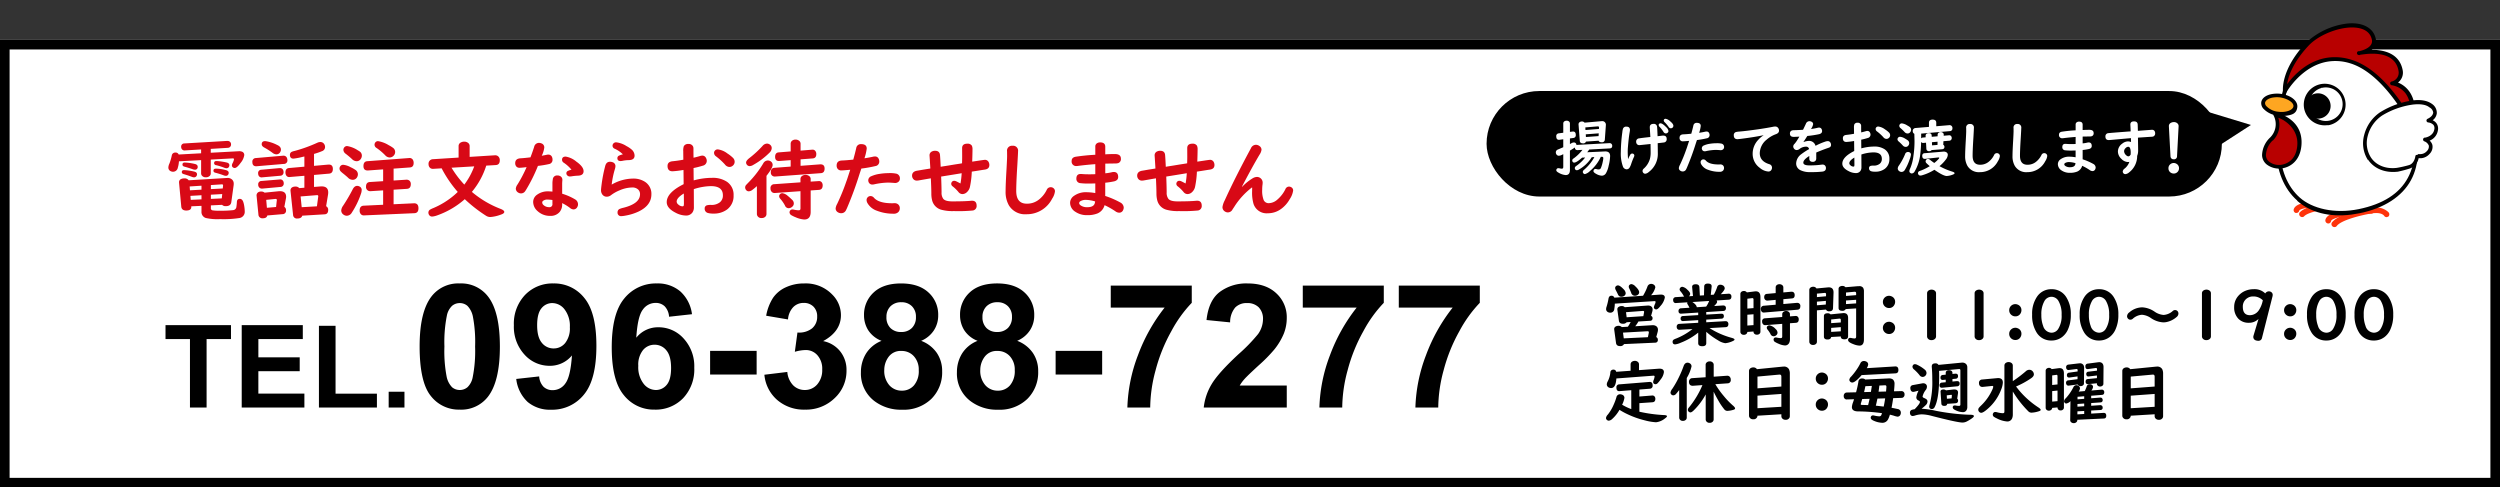 <svg xmlns="http://www.w3.org/2000/svg" xmlns:xlink="http://www.w3.org/1999/xlink" width="782" height="152.473" viewBox="0 0 782 152.473"><rect x="0" y="0" width="782" height="152.473" fill="#333333" stroke="none"/><defs><style>.a{fill:none;}.b,.f{fill:#fff;}.b{stroke:#000;stroke-width:3px;}.c{fill:#d80916;}.d{clip-path:url(#a);}.e{fill:#fe330a;}.g{fill:#b80000;}.h{fill:#fea621;}.i{stroke:none;}</style><clipPath id="a"><rect class="a" width="69.891" height="78.473"/></clipPath></defs><g transform="translate(-400 -5014.527)"><g class="b" transform="translate(400 5027)"><rect class="i" width="782" height="140"/><rect class="a" x="1.5" y="1.5" width="779" height="137"/></g><path d="M8.42,0V-21.41H.773V-25.77H21.252v4.359H13.623V0ZM24.609,0V-25.77H43.717v4.359h-13.9V-15.7H42.75v4.342H29.813v7.014h14.4V0ZM48.762,0V-25.559h5.2V-4.342H66.9V0ZM70.576,0V-4.939h4.939V0ZM92.813-38.812a10.562,10.562,0,0,1,8.78,4.008q3.771,4.746,3.771,15.741,0,10.969-3.8,15.768A10.545,10.545,0,0,1,92.813.659a11.062,11.062,0,0,1-9.1-4.337q-3.454-4.337-3.454-15.464,0-10.916,3.8-15.715A10.545,10.545,0,0,1,92.813-38.812Zm0,6.144a3.7,3.7,0,0,0-2.4.857,5.753,5.753,0,0,0-1.635,3.072,42.369,42.369,0,0,0-.765,9.677A42.057,42.057,0,0,0,88.7-9.716a6.572,6.572,0,0,0,1.727,3.388,3.685,3.685,0,0,0,2.386.844,3.7,3.7,0,0,0,2.4-.857,5.753,5.753,0,0,0,1.635-3.072,41.994,41.994,0,0,0,.765-9.65,42.057,42.057,0,0,0-.686-9.347,6.663,6.663,0,0,0-1.727-3.4A3.65,3.65,0,0,0,92.813-32.669Zm17.666,23.73,7.172-.791a5.19,5.19,0,0,0,1.371,3.243,4.068,4.068,0,0,0,2.927,1.055,4.774,4.774,0,0,0,3.9-2.109q1.608-2.109,2.057-8.754a8.846,8.846,0,0,1-6.987,3.243,10.442,10.442,0,0,1-7.871-3.52,12.835,12.835,0,0,1-3.309-9.163,13.031,13.031,0,0,1,3.494-9.479,11.868,11.868,0,0,1,8.9-3.6,11.978,11.978,0,0,1,9.65,4.548q3.771,4.548,3.771,14.963,0,10.6-3.929,15.293A12.709,12.709,0,0,1,121.395.686a10.821,10.821,0,0,1-7.33-2.413A11.646,11.646,0,0,1,110.479-8.938Zm16.77-16.189a8.453,8.453,0,0,0-1.648-5.563,4.863,4.863,0,0,0-3.81-1.978,4.269,4.269,0,0,0-3.415,1.622q-1.358,1.622-1.358,5.313,0,3.744,1.477,5.5a4.631,4.631,0,0,0,3.691,1.753,4.583,4.583,0,0,0,3.6-1.687A7.369,7.369,0,0,0,127.248-25.128Zm38.206-4.061-7.172.791a5.223,5.223,0,0,0-1.371-3.27,4,4,0,0,0-2.874-1.055,4.853,4.853,0,0,0-3.968,2.109q-1.622,2.109-2.043,8.78a8.662,8.662,0,0,1,6.882-3.27,10.508,10.508,0,0,1,7.95,3.533,12.81,12.81,0,0,1,3.309,9.123,13.085,13.085,0,0,1-3.48,9.519A11.912,11.912,0,0,1,153.747.659a11.951,11.951,0,0,1-9.624-4.548q-3.771-4.548-3.771-14.911,0-10.626,3.929-15.319a12.682,12.682,0,0,1,10.2-4.693,10.833,10.833,0,0,1,7.291,2.465A11.553,11.553,0,0,1,165.454-29.188Zm-16.8,16.163a8.4,8.4,0,0,0,1.661,5.577,4.887,4.887,0,0,0,3.8,1.964,4.321,4.321,0,0,0,3.428-1.608q1.371-1.608,1.371-5.273,0-3.771-1.477-5.524a4.631,4.631,0,0,0-3.691-1.753,4.636,4.636,0,0,0-3.612,1.674A7.271,7.271,0,0,0,148.658-13.025Zm22.465,2.716v-7.409h14.555v7.409Zm16.98.053,7.172-.87a6.79,6.79,0,0,0,1.846,4.192,5.048,5.048,0,0,0,3.639,1.45,5,5,0,0,0,3.863-1.74,6.747,6.747,0,0,0,1.569-4.693,6.292,6.292,0,0,0-1.5-4.43,4.791,4.791,0,0,0-3.665-1.635,12.926,12.926,0,0,0-3.4.554l.817-6.038a6.494,6.494,0,0,0,4.588-1.305,4.646,4.646,0,0,0,1.582-3.678,4.2,4.2,0,0,0-1.16-3.111,4.17,4.17,0,0,0-3.085-1.16,4.465,4.465,0,0,0-3.243,1.318,6.193,6.193,0,0,0-1.635,3.85l-6.829-1.16a15.263,15.263,0,0,1,2.149-5.6,9.7,9.7,0,0,1,4.008-3.3,13.462,13.462,0,0,1,5.761-1.2,11.492,11.492,0,0,1,8.754,3.48,9.085,9.085,0,0,1,2.716,6.434q0,5.089-5.563,8.121a9,9,0,0,1,5.313,3.19,9.258,9.258,0,0,1,1.991,5.985,11.61,11.61,0,0,1-3.718,8.675A12.806,12.806,0,0,1,200.813.659a12.743,12.743,0,0,1-8.7-3.019A11.864,11.864,0,0,1,188.1-10.257Zm36.65-10.6a8.641,8.641,0,0,1-4.179-3.335,8.715,8.715,0,0,1-1.305-4.654,9.358,9.358,0,0,1,3.019-7.146q3.019-2.821,8.583-2.821,5.511,0,8.556,2.821a9.319,9.319,0,0,1,3.045,7.146,8.429,8.429,0,0,1-1.4,4.786,8.845,8.845,0,0,1-3.929,3.2,10.355,10.355,0,0,1,4.891,3.771,9.978,9.978,0,0,1,1.674,5.722,11.649,11.649,0,0,1-3.415,8.7A12.413,12.413,0,0,1,231.214.686a13.731,13.731,0,0,1-8.78-2.769,10.8,10.8,0,0,1-4.14-8.965,11.088,11.088,0,0,1,1.556-5.761A10.019,10.019,0,0,1,224.754-20.856Zm1.529-7.462a4.641,4.641,0,0,0,1.252,3.454,4.535,4.535,0,0,0,3.335,1.239,4.588,4.588,0,0,0,3.375-1.252,4.658,4.658,0,0,0,1.266-3.467,4.508,4.508,0,0,0-1.252-3.335,4.473,4.473,0,0,0-3.309-1.252,4.6,4.6,0,0,0-3.4,1.266A4.527,4.527,0,0,0,226.283-28.318ZM225.6-11.76a6.807,6.807,0,0,0,1.569,4.772,5.089,5.089,0,0,0,3.916,1.714,4.918,4.918,0,0,0,3.8-1.648,6.826,6.826,0,0,0,1.5-4.759,6.159,6.159,0,0,0-1.529-4.364,5.059,5.059,0,0,0-3.876-1.648,4.635,4.635,0,0,0-4.047,1.872A6.864,6.864,0,0,0,225.6-11.76Zm29.188-9.1a8.641,8.641,0,0,1-4.179-3.335,8.715,8.715,0,0,1-1.305-4.654,9.358,9.358,0,0,1,3.019-7.146q3.019-2.821,8.583-2.821,5.511,0,8.556,2.821a9.319,9.319,0,0,1,3.045,7.146,8.429,8.429,0,0,1-1.4,4.786,8.845,8.845,0,0,1-3.929,3.2,10.355,10.355,0,0,1,4.891,3.771,9.978,9.978,0,0,1,1.674,5.722,11.649,11.649,0,0,1-3.415,8.7A12.413,12.413,0,0,1,261.246.686a13.731,13.731,0,0,1-8.78-2.769,10.8,10.8,0,0,1-4.14-8.965,11.088,11.088,0,0,1,1.556-5.761A10.019,10.019,0,0,1,254.786-20.856Zm1.529-7.462a4.641,4.641,0,0,0,1.252,3.454,4.535,4.535,0,0,0,3.335,1.239,4.588,4.588,0,0,0,3.375-1.252,4.658,4.658,0,0,0,1.266-3.467,4.508,4.508,0,0,0-1.252-3.335,4.473,4.473,0,0,0-3.309-1.252,4.6,4.6,0,0,0-3.4,1.266A4.527,4.527,0,0,0,256.315-28.318ZM255.63-11.76A6.807,6.807,0,0,0,257.2-6.987a5.089,5.089,0,0,0,3.916,1.714,4.918,4.918,0,0,0,3.8-1.648,6.826,6.826,0,0,0,1.5-4.759,6.159,6.159,0,0,0-1.529-4.364,5.059,5.059,0,0,0-3.876-1.648,4.635,4.635,0,0,0-4.047,1.872A6.864,6.864,0,0,0,255.63-11.76ZM279.2-10.31v-7.409h14.555v7.409Zm17.244-20.936v-6.882h25.339v5.379a39.869,39.869,0,0,0-6.381,8.859,51.658,51.658,0,0,0-4.944,12.274A45.516,45.516,0,0,0,308.786,0h-7.146a49.665,49.665,0,0,1,3.309-16.348,54.477,54.477,0,0,1,8.345-14.9ZM351.5-6.882V0H325.529a17.887,17.887,0,0,1,2.531-7.4q2.109-3.494,8.332-9.268a52.407,52.407,0,0,0,6.144-6.328,8.151,8.151,0,0,0,1.529-4.535,5.156,5.156,0,0,0-1.332-3.81,4.971,4.971,0,0,0-3.678-1.332,4.936,4.936,0,0,0-3.691,1.4,7.177,7.177,0,0,0-1.582,4.641l-7.383-.738q.659-6.117,4.14-8.78a13.9,13.9,0,0,1,8.7-2.663q5.722,0,8.991,3.085a10.119,10.119,0,0,1,3.27,7.673,13.357,13.357,0,0,1-.936,4.97,20.212,20.212,0,0,1-2.966,4.944,47.468,47.468,0,0,1-4.852,4.931Q339.24-9.993,338.3-8.938a12.79,12.79,0,0,0-1.516,2.057Zm5.01-24.363v-6.882H381.85v5.379a39.869,39.869,0,0,0-6.381,8.859,51.658,51.658,0,0,0-4.944,12.274A45.516,45.516,0,0,0,368.851,0h-7.146a49.665,49.665,0,0,1,3.309-16.348,54.477,54.477,0,0,1,8.345-14.9Zm30.032,0v-6.882h25.339v5.379a39.869,39.869,0,0,0-6.381,8.859,51.658,51.658,0,0,0-4.944,12.274A45.516,45.516,0,0,0,398.883,0h-7.146a49.665,49.665,0,0,1,3.309-16.348,54.477,54.477,0,0,1,8.345-14.9Z" transform="translate(451 5142)"/><path class="c" d="M14.924-18.694l8.807-.475a2.232,2.232,0,0,1,.857.105,1.079,1.079,0,0,1,.817,1.121A4.887,4.887,0,0,1,24.3-15.57q-1.173,1.648-1.885,1.648a.919.919,0,0,1-.527-.171.758.758,0,0,1-.343-.659,1.553,1.553,0,0,1,.185-.646,3.891,3.891,0,0,0,.461-1.266q0-.29-.435-.264l-6.829.369v4.3a1.081,1.081,0,0,1-.3.778,1.613,1.613,0,0,1-1.213.461,1.479,1.479,0,0,1-1.345-.633,1.156,1.156,0,0,1-.158-.606v-4.126l-6.935.369a8.848,8.848,0,0,1-.356,2,1.514,1.514,0,0,1-1.477,1.266,1.68,1.68,0,0,1-.712-.158,1.233,1.233,0,0,1-.765-1.226,3.105,3.105,0,0,1,.316-1.147,15.479,15.479,0,0,0,.751-2.544,1.07,1.07,0,0,1,1.147-.923.987.987,0,0,1,1.015.606l7.014-.382v-1.2l-5.023.3q-.119.013-.158.013a1.012,1.012,0,0,1-.831-.4,1.034,1.034,0,0,1-.224-.672.971.971,0,0,1,1-1.121l13.381-.791h.092a1.187,1.187,0,0,1,.686.2,1.009,1.009,0,0,1,.435.883,1.007,1.007,0,0,1-.541.962,1.156,1.156,0,0,1-.461.119l-5.339.33Zm-2.9,16.611-3.19.145v.079Q8.925-.62,7.264-.62,5.814-.62,5.7-1.859L5.023-9.176q-.013-.158-.013-.2a1.062,1.062,0,0,1,.633-1.094,2.235,2.235,0,0,1,1-.2,1.5,1.5,0,0,1,1.371.593L19.934-10.8l.171-.013a2,2,0,0,1,1.463.488A1.687,1.687,0,0,1,22.109-9q0,.224-.013.369L21.357-3.27q-.171,1.279-1.7,1.279a1.547,1.547,0,0,1-1.2-.409l-3.494.171v.857a.618.618,0,0,0,.475.686,10.908,10.908,0,0,0,2.1.119,32.962,32.962,0,0,0,4.377-.171,1.139,1.139,0,0,0,1.015-.923A16.024,16.024,0,0,0,23.1-3.322q.053-.949.91-.949.712,0,1.055.883a6.828,6.828,0,0,1,.29,1.121,11.324,11.324,0,0,1,.2,1.925,1.957,1.957,0,0,1-1.674,2.07,32.27,32.27,0,0,1-6.025.343,16.613,16.613,0,0,1-4.482-.356A1.975,1.975,0,0,1,12.023-.33Zm0-5.062V-8.385l-3.7.237.092,1.2Zm0,1.74-3.467.2.105,1.252,3.362-.158Zm2.94,1.147,3.415-.158.132-1.358-3.546.2Zm0-3.059,3.718-.2.092-.91q.013-.409-.382-.382l-3.428.224ZM6.776-15.636a16.279,16.279,0,0,1,3.111.435q.949.2.949.883a.822.822,0,0,1-.936.923,2.139,2.139,0,0,1-.712-.171q-.989-.356-2.544-.791-.567-.158-.567-.62Q6.078-15.636,6.776-15.636Zm-.185,2.373a17.341,17.341,0,0,1,3.1.448q.936.2.936.857a.983.983,0,0,1-.066.356A.894.894,0,0,1,9.65-11a2.113,2.113,0,0,1-.672-.171q-1.292-.488-2.544-.844-.567-.171-.567-.646Q5.867-13.263,6.592-13.263ZM16.717-16.1a17.625,17.625,0,0,1,3.072.435q.962.185.962.883a.994.994,0,0,1-.066.33.854.854,0,0,1-.91.606,2.335,2.335,0,0,1-.686-.185,17.806,17.806,0,0,0-2.558-.791.631.631,0,0,1-.554-.659Q15.979-16.1,16.717-16.1Zm-.158,2.373a13.165,13.165,0,0,1,3.045.448q.936.224.936.883a1.027,1.027,0,0,1-.079.382.834.834,0,0,1-.844.541,2.321,2.321,0,0,1-.738-.185,23.176,23.176,0,0,0-2.544-.791q-.567-.145-.567-.633Q15.768-13.724,16.559-13.724ZM37.942-1.767A1.183,1.183,0,0,1,38.47-.7,1.071,1.071,0,0,1,37.389.514L32.616.923q-.2.883-1.4.883A1.214,1.214,0,0,1,29.834.62l-.567-5.774q-.013-.119-.013-.158a1.142,1.142,0,0,1,.554-1.042,1.625,1.625,0,0,1,.844-.211,1.68,1.68,0,0,1,1.121.356l4.3-.435q.277-.026.475-.026Q38.5-6.671,38.5-4.9a3.545,3.545,0,0,1-.079.606Zm-2.584.04.2-1.833.04-.264v-.066q0-.356-.369-.356-.105,0-.369.026l-2.584.264.211,2.479ZM47.224-14.594l4.509-.4h.145q1.239,0,1.239,1.371t-1.2,1.463l-4.693.409V-8l1.938-.145a4.231,4.231,0,0,1,.435-.026q2.07,0,2.07,1.9a4.861,4.861,0,0,1-.066.738l-.593,3.56a1.23,1.23,0,0,1,.646,1.187Q51.653.5,50.546.567l-7,.422q-.25.883-1.516.883A1.178,1.178,0,0,1,40.671.751L39.88-6.7q-.013-.171-.013-.2a1.077,1.077,0,0,1,.554-.989,1.908,1.908,0,0,1,.976-.224,1.469,1.469,0,0,1,1.213.488l1.6-.132v-3.731l-4.535.382a1.6,1.6,0,0,1-.2.013,1.064,1.064,0,0,1-.936-.488,1.722,1.722,0,0,1-.25-.962q0-1.266,1.134-1.371l4.786-.422v-3.19l-.593.132a20.493,20.493,0,0,1-2.821.541q-1.107,0-1.107-1.2a.993.993,0,0,1,.58-.936,5.309,5.309,0,0,1,.962-.29,45.6,45.6,0,0,0,7.027-2.544,2.3,2.3,0,0,1,.936-.224,1.383,1.383,0,0,1,1.187.606,1.628,1.628,0,0,1,.3.976,1.355,1.355,0,0,1-.936,1.266,20.8,20.8,0,0,1-2.518.87Zm.91,12.656L48.5-4.667q.053-.356.053-.435,0-.33-.369-.33l-.369.026-4.786.382.343,3.362Zm-16.189-20.4a11.782,11.782,0,0,1,3.731,1.2q1.2.514,1.2,1.463a1.511,1.511,0,0,1-.185.7,1.345,1.345,0,0,1-1.292.778,2.044,2.044,0,0,1-1.187-.5,21.914,21.914,0,0,0-2.571-1.635q-.778-.435-.778-1.015Q30.863-22.333,31.944-22.333ZM37.8-15.2l-8.5.725q-.105.013-.132.013-1.226,0-1.226-1.318a1.092,1.092,0,0,1,1.081-1.252l8.477-.738h.158a1.11,1.11,0,0,1,1.134.791,1.616,1.616,0,0,1,.105.58A1.07,1.07,0,0,1,37.8-15.2Zm-1.134,3.7-5.669.5a.829.829,0,0,1-.132.013,1.007,1.007,0,0,1-1.028-.7,1.552,1.552,0,0,1-.092-.541,1.009,1.009,0,0,1,1-1.147l5.669-.514h.158a1.018,1.018,0,0,1,.936.5,1.317,1.317,0,0,1,.185.7A1.047,1.047,0,0,1,36.664-11.5Zm.026,3.507-5.669.514h-.105a1.113,1.113,0,0,1-.672-.211,1.186,1.186,0,0,1-.475-1.028,1.009,1.009,0,0,1,1-1.147l5.735-.475a1.4,1.4,0,0,1,.145-.013,1,1,0,0,1,.9.475,1.227,1.227,0,0,1,.2.686A1.055,1.055,0,0,1,36.69-7.989ZM72.114-2.584l6.368-.3h.105q1.305.026,1.305,1.556,0,1.49-1.266,1.542L62.9.9H62.78A1.172,1.172,0,0,1,61.9.541a1.562,1.562,0,0,1-.4-1.134q0-1.477,1.266-1.542l6.078-.29v-4.5l-3.916.25a1.411,1.411,0,0,1-.672-.105,1.3,1.3,0,0,1-.765-1.305q0-1.371,1.2-1.45L68.845-9.8v-3.691l-4.746.343h-.105q-1.305,0-1.305-1.371,0-1.437,1.187-1.529l13.052-.989a1.4,1.4,0,0,1,.145-.013,1.182,1.182,0,0,1,1.147.7,1.894,1.894,0,0,1,.171.831q0,1.345-1.173,1.424l-5.1.369v3.718l3.916-.25a1.373,1.373,0,0,1,1.042.3,1.359,1.359,0,0,1,.422,1.081q0,1.4-1.226,1.477l-4.153.264ZM57.625-20.777a8.517,8.517,0,0,1,3.335,1.345,3.8,3.8,0,0,1,.765.514,1.541,1.541,0,0,1,.461,1.134,1.807,1.807,0,0,1-.33,1.028,1.532,1.532,0,0,1-1.332.712,2.106,2.106,0,0,1-1.411-.659q-.8-.751-1.964-1.661a1.6,1.6,0,0,1-.738-1.226,1.212,1.212,0,0,1,.211-.686A1.079,1.079,0,0,1,57.625-20.777ZM56.4-14.924a6.142,6.142,0,0,1,2.294.765,9.652,9.652,0,0,1,1.437.8,1.641,1.641,0,0,1,.817,1.424,1.825,1.825,0,0,1-.369,1.081,1.51,1.51,0,0,1-1.305.62,2.04,2.04,0,0,1-1.411-.659q-.461-.448-1.529-1.305a6.323,6.323,0,0,1-.646-.554,1.366,1.366,0,0,1-.488-1,1.264,1.264,0,0,1,.224-.7A1.111,1.111,0,0,1,56.4-14.924Zm4.324,6.592a1.628,1.628,0,0,1,.751.2,1.186,1.186,0,0,1,.659,1.16,3.767,3.767,0,0,1-.224,1.107A25.886,25.886,0,0,1,59.063.013a1.867,1.867,0,0,1-1.582,1A1.751,1.751,0,0,1,56.426.646,1.558,1.558,0,0,1,55.74-.672,2.964,2.964,0,0,1,56.307-2.1a53.532,53.532,0,0,0,2.979-5.076Q59.854-8.332,60.724-8.332ZM67.263-22.32A9.054,9.054,0,0,1,70.6-21.054a9.65,9.65,0,0,1,1.279.778,1.611,1.611,0,0,1,.725,1.358,1.624,1.624,0,0,1-.369,1.015,1.7,1.7,0,0,1-1.4.686,1.932,1.932,0,0,1-1.318-.659,17.61,17.61,0,0,0-2.742-2.32,1.173,1.173,0,0,1-.62-1.015,1.162,1.162,0,0,1,.2-.646A1.036,1.036,0,0,1,67.263-22.32ZM96.6-6.447a31.17,31.17,0,0,0,8.912,5.287q1.226.461,1.226.976,0,.488-1.028.831a11.735,11.735,0,0,1-3.322.765,2.474,2.474,0,0,1-1.358-.4,44.655,44.655,0,0,1-6.645-5.181A26.227,26.227,0,0,1,85.9.844a6.259,6.259,0,0,1-1.674.422A1.105,1.105,0,0,1,83.188.712,1.412,1.412,0,0,1,83,.04a1.123,1.123,0,0,1,.448-.9,7.5,7.5,0,0,1,1.094-.527,25.1,25.1,0,0,0,6.6-4.087q.527-.461,1.042-.962a37.2,37.2,0,0,1-5.036-7.383l-2.61.158h-.119a1.258,1.258,0,0,1-1-.409,1.582,1.582,0,0,1-.369-1.081,1.4,1.4,0,0,1,.659-1.318,1.4,1.4,0,0,1,.646-.2l8.095-.514v-3.56a1.233,1.233,0,0,1,.712-1.173,2.2,2.2,0,0,1,1.042-.25,1.936,1.936,0,0,1,1.173.356,1.244,1.244,0,0,1,.527,1.068V-17.4l7.91-.5h.092a1.378,1.378,0,0,1,.844.264,1.521,1.521,0,0,1,.58,1.318q0,1.4-1.252,1.477l-2.979.171A24.1,24.1,0,0,1,96.6-6.447Zm-2.36-2.281a21.985,21.985,0,0,0,3.1-5.708l-7.106.422A31.655,31.655,0,0,0,94.236-8.728ZM121.8-6.539V-9.018a6.264,6.264,0,0,1,.105-1.239,1.327,1.327,0,0,1,1.45-1.332,1.71,1.71,0,0,1,1.015.29,1.281,1.281,0,0,1,.541,1.094q0,.092-.013.264-.053.606-.053.976V-5.88a18.112,18.112,0,0,1,4.034,1.767,1.776,1.776,0,0,1,.923,1.569,1.593,1.593,0,0,1-.211.8,1.339,1.339,0,0,1-1.213.778,1.854,1.854,0,0,1-1.094-.475,15.309,15.309,0,0,0-2.439-1.5v.369a3.65,3.65,0,0,1-.751,2.36,3.662,3.662,0,0,1-3.019,1.266,5.643,5.643,0,0,1-3.916-1.49,3.825,3.825,0,0,1-1.384-2.887,2.763,2.763,0,0,1,1.213-2.241,5.679,5.679,0,0,1,3.52-1.055Q120.959-6.618,121.8-6.539Zm0,2.624a13.266,13.266,0,0,0-1.516-.132,2.16,2.16,0,0,0-1.411.4.626.626,0,0,0-.264.5,1.116,1.116,0,0,0,.409.817,2.519,2.519,0,0,0,1.78.659.9.9,0,0,0,1-1.028Zm-6.869-13.342q.659-1.727,1.147-3.256a1.54,1.54,0,0,1,1.5-1.266,1.966,1.966,0,0,1,.712.132,1.323,1.323,0,0,1,.962,1.332,8.071,8.071,0,0,1-.8,2.571q.356-.079,1.068-.211.237-.053.5-.105a1.843,1.843,0,0,1,.448-.053,1.2,1.2,0,0,1,1.2.751,1.869,1.869,0,0,1,.158.791,1.312,1.312,0,0,1-1.055,1.411,30.983,30.983,0,0,1-3.507.58,50.3,50.3,0,0,1-3.665,7.4q-.29.461-.369.567a1.538,1.538,0,0,1-1.279.633,1.508,1.508,0,0,1-.844-.25,1.459,1.459,0,0,1-.765-1.239,2.7,2.7,0,0,1,.541-1.305,41.315,41.315,0,0,0,2.834-5.418q-1.648.2-2.228.2a1.242,1.242,0,0,1-.989-.409,1.546,1.546,0,0,1-.343-1.028q0-1.45,1.714-1.529Q112.957-17.02,114.935-17.257Zm12.828,3.863a11.039,11.039,0,0,0-2.426-2.188,1.085,1.085,0,0,1-.527-.91q0-1,1.147-1a6.863,6.863,0,0,1,3.309,1.556q2.281,1.608,2.281,3.006,0,1.371-1.833,1.411a16.014,16.014,0,0,0-1.978.211,2.575,2.575,0,0,1-.33.026,1.126,1.126,0,0,1-1.16-.606.812.812,0,0,1-.079-.343.776.776,0,0,1,.475-.778A6,6,0,0,1,127.762-13.395Zm16.084-4.8a8.654,8.654,0,0,0-2.558-1.753,1.032,1.032,0,0,1-.686-.949,1.061,1.061,0,0,1,.2-.606,1.107,1.107,0,0,1,.989-.448,7.529,7.529,0,0,1,3.177,1.173,8.053,8.053,0,0,1,1.582,1.055,2.594,2.594,0,0,1,.949,1.912q0,1.4-1.833,1.424a9.968,9.968,0,0,0-1.9.211,3.136,3.136,0,0,1-.646.079q-1,0-1-.91a.845.845,0,0,1,.527-.791A5.479,5.479,0,0,1,143.846-18.193Zm-3.507,9.466a13.553,13.553,0,0,1,6.671-1.885,6.619,6.619,0,0,1,3.6.923A4.43,4.43,0,0,1,152.758-5.7q0,3.48-4.034,5.405A16.3,16.3,0,0,1,144.479,1a7.167,7.167,0,0,1-1.055.132,1.09,1.09,0,0,1-1.252-1.213,1.142,1.142,0,0,1,.541-.989,6.624,6.624,0,0,1,1.318-.422Q149.2-2.808,149.2-5.708a1.96,1.96,0,0,0-.606-1.5,2.6,2.6,0,0,0-1.872-.62,10.24,10.24,0,0,0-3.9.883A11.753,11.753,0,0,0,140.1-5.405a2.134,2.134,0,0,1-1.292.461,1.665,1.665,0,0,1-1.463-.791A2.223,2.223,0,0,1,137-6.974q0-.422.185-1.833a44.671,44.671,0,0,1,1.121-5.722q.343-1.345,1.49-1.345a2.323,2.323,0,0,1,.831.145,1.259,1.259,0,0,1,.883,1.266,3.481,3.481,0,0,1-.185.923,27.9,27.9,0,0,0-.962,4.575Q140.353-8.886,140.339-8.728Zm22.412-7.792q-.026-2.123-.026-2.637a4.358,4.358,0,0,1,.171-1.582,1.494,1.494,0,0,1,1.424-.7,1.479,1.479,0,0,1,1.45.738,1.569,1.569,0,0,1,.145.686v.2q0,1.542.026,2.676.91-.2,1.978-.514a2.9,2.9,0,0,1,.778-.145,1.25,1.25,0,0,1,1.121.7,1.89,1.89,0,0,1,.264.949,1.546,1.546,0,0,1-1.239,1.5,29.234,29.234,0,0,1-2.9.738q.013.567.026,2.465.013.962.026,1.4a21.887,21.887,0,0,1,5.735-.8,8.008,8.008,0,0,1,4.654,1.226,4.87,4.87,0,0,1,2.083,4.271,5.245,5.245,0,0,1-2.03,4.4A6.835,6.835,0,0,1,172.125.33a5.7,5.7,0,0,1-1.7-.185,1.34,1.34,0,0,1-1-1.371,1,1,0,0,1,.646-1.015,4.47,4.47,0,0,1,1.384-.132,4.138,4.138,0,0,0,2.716-.817,2.671,2.671,0,0,0,.949-2.188q0-2.874-3.731-2.874a18.2,18.2,0,0,0-5.366.936V-6.9l.026,5.273a2.689,2.689,0,0,1-.5,1.674,2.368,2.368,0,0,1-2,.9,7.065,7.065,0,0,1-3.2-.87q-2.795-1.411-2.795-3.322,0-2.979,5.287-5.616v-.185q-.013-1.833-.04-3.863l-.013-.409a28.593,28.593,0,0,1-3.428.422q-1.556,0-1.556-1.674,0-1.305,1.569-1.463Q160.972-16.189,162.751-16.519ZM162.9-5.946q-2.241,1.358-2.241,2.544a1.236,1.236,0,0,0,.514.9,1.958,1.958,0,0,0,1.279.567q.33,0,.409-.2a3.7,3.7,0,0,0,.066-.949q0-.633-.026-2.518Zm10.639-13.8a6.307,6.307,0,0,1,2.993,1.279,10.7,10.7,0,0,1,1.7,1.332,1.723,1.723,0,0,1,.567,1.266,1.547,1.547,0,0,1-.58,1.213,1.579,1.579,0,0,1-1.081.409,1.846,1.846,0,0,1-1.371-.765,20,20,0,0,0-2.834-2.584,1.333,1.333,0,0,1-.58-1.055,1.041,1.041,0,0,1,.2-.62A1.166,1.166,0,0,1,173.536-19.749Zm25.879,5.142,6.13-.461h.119q1.266,0,1.266,1.318,0,1.358-1.16,1.437l-14.317,1.055a1.326,1.326,0,0,1-.778-.171,1.234,1.234,0,0,1-.567-1.147q0-1.318,1.16-1.411l5.049-.382v-2.017l-3.48.264q-.119.013-.158.013-1.226,0-1.226-1.292,0-1.332,1.134-1.411l3.731-.3v-2.373a1.2,1.2,0,0,1,.593-1.081,1.755,1.755,0,0,1,.936-.25,1.775,1.775,0,0,1,1.094.356,1.153,1.153,0,0,1,.475.976v2.123l3.546-.29.171-.013a1.07,1.07,0,0,1,.87.369,1.542,1.542,0,0,1,.33,1.042q0,1.239-1.107,1.332l-3.81.29ZM185.757-8.253a18.326,18.326,0,0,1-1.437,1.187,1.912,1.912,0,0,1-1.107.435,1.013,1.013,0,0,1-.8-.369,1.281,1.281,0,0,1-.33-.831,1.188,1.188,0,0,1,.264-.738q.119-.145.646-.686a31.655,31.655,0,0,0,4.759-6.117,1.628,1.628,0,0,1,1.411-.9,1.66,1.66,0,0,1,.883.25,1.3,1.3,0,0,1,.633,1.173q0,.936-1.925,3.375V.435a1.179,1.179,0,0,1-.343.87,1.55,1.55,0,0,1-1.147.422A1.379,1.379,0,0,1,185.889,1a1.257,1.257,0,0,1-.132-.593ZM202.579-6.9V-.211q0,2.4-2.017,2.4a8.123,8.123,0,0,1-2.65-.686,9.842,9.842,0,0,1-1.305-.62,1.135,1.135,0,0,1-.646-.923.956.956,0,0,1,.092-.409.887.887,0,0,1,.883-.5,1.926,1.926,0,0,1,.409.053,7.192,7.192,0,0,0,1.437.2q.409,0,.514-.185a.886.886,0,0,0,.092-.461V-6.671l-7.963.567a1.278,1.278,0,0,1-.936-.264,1.464,1.464,0,0,1-.475-1.173A1.164,1.164,0,0,1,191.2-8.859l8.187-.58v-1.015a1.154,1.154,0,0,1,.672-1.081,1.85,1.85,0,0,1,.923-.237,1.831,1.831,0,0,1,1.107.356,1.13,1.13,0,0,1,.488.962v.791l2.4-.158a.793.793,0,0,1,.119-.013,1.062,1.062,0,0,1,1,.475,1.47,1.47,0,0,1,.237.857q0,1.345-1.187,1.424Zm-13.685-14.66a1.607,1.607,0,0,1,1,.369,1.312,1.312,0,0,1,.5,1.068,2.056,2.056,0,0,1-.7,1.411,23.029,23.029,0,0,1-5.036,3.8,2.356,2.356,0,0,1-1.121.4,1.117,1.117,0,0,1-.976-.527,1.073,1.073,0,0,1-.185-.58q0-.606,1.015-1.4a31.835,31.835,0,0,0,4.126-3.8A1.9,1.9,0,0,1,188.895-21.555Zm4.812,15.517a3.126,3.126,0,0,1,1.648.791q.567.448,1.45,1.305a1.508,1.508,0,0,1,.5,1.107,1.312,1.312,0,0,1-.475,1.015,1.7,1.7,0,0,1-1.187.475,1.241,1.241,0,0,1-1.107-.844A10.853,10.853,0,0,0,193.074-4.3a1.227,1.227,0,0,1-.356-.791.9.9,0,0,1,.29-.666A.964.964,0,0,1,193.707-6.038Zm22.2-10.507q.554-1.978.923-3.6a1.433,1.433,0,0,1,1.542-1.239q1.74,0,1.74,1.384a14.673,14.673,0,0,1-.712,3.045q1.622-.25,2.637-.488a2.711,2.711,0,0,1,.633-.079,1.179,1.179,0,0,1,1.16.686,1.95,1.95,0,0,1,.211.883,1.406,1.406,0,0,1-1.226,1.437,40.472,40.472,0,0,1-4.39.778l-.092.277L217.846-12A110.881,110.881,0,0,1,213.93-1.358q-.3.646-.382.778a1.6,1.6,0,0,1-1.463.8,1.8,1.8,0,0,1-.962-.277,1.385,1.385,0,0,1-.738-1.239,3.749,3.749,0,0,1,.475-1.384A66,66,0,0,0,213.693-9.6q.316-.844.541-1.582.567-1.714.712-2.188-2.109.2-2.821.2a1.324,1.324,0,0,1-1.16-.567,1.6,1.6,0,0,1-.264-.949q0-1.516,1.661-1.582Q213.535-16.308,215.908-16.545Zm5.379,11.4a1.449,1.449,0,0,1,1.107.554q1.516,1.7,5.629,1.7.277,0,.475-.013.277-.013.316-.013a1.682,1.682,0,0,1,1.068.33,1.515,1.515,0,0,1,.58,1.252,1.661,1.661,0,0,1-.448,1.187,1.953,1.953,0,0,1-1.5.527,14.014,14.014,0,0,1-5.194-.923,5.412,5.412,0,0,1-2.953-2.36,2.053,2.053,0,0,1-.3-.989,1.228,1.228,0,0,1,.382-.9A1.153,1.153,0,0,1,221.287-5.142Zm5.7-7.172a9.869,9.869,0,0,1,2.386.171,1.474,1.474,0,0,1,1.121,1.516,1.278,1.278,0,0,1-.382.962,1.568,1.568,0,0,1-1.16.435q-.105,0-.343-.026-1.2-.092-1.912-.092a21.586,21.586,0,0,0-4.245.541,2.352,2.352,0,0,1-.514.066,1.216,1.216,0,0,1-1.213-.712,1.511,1.511,0,0,1-.132-.633,1.4,1.4,0,0,1,.936-1.252,9.931,9.931,0,0,1,2.689-.751A17.8,17.8,0,0,1,226.982-12.313Zm22.939-3.072q.04-1.252.04-2.149l-.013-2.584q0-1.4,1.635-1.4a1.514,1.514,0,0,1,1.424.646,2.731,2.731,0,0,1,.185,1.226q0,1.147-.092,3.744l.264-.04,1.938-.29q1.582-.237,1.74-.237a1.266,1.266,0,0,1,1.226.751,1.918,1.918,0,0,1,.2.87q0,1.239-1.437,1.437-.659.092-2.7.422-.606.092-1.358.211a28.205,28.205,0,0,1-.593,4.838,3.145,3.145,0,0,1-.936,1.582,2.1,2.1,0,0,1-1.424.606,1.62,1.62,0,0,1-1.226-.659,12.031,12.031,0,0,0-1.78-1.74,1.017,1.017,0,0,1-.475-.817.992.992,0,0,1,.145-.5.858.858,0,0,1,.8-.435,1.4,1.4,0,0,1,.606.145q.237.105,1.345.686a23.661,23.661,0,0,0,.369-3.217l-.58.105-1.753.29-1.793.29-1.793.29-.5.079q.119,3.019.132,4.957a3.148,3.148,0,0,0,.554,2.03q.659.778,2.834.778,3.771,0,5.748-.185a3.627,3.627,0,0,1,.382-.026q1.45,0,1.45,1.569a1.393,1.393,0,0,1-1.16,1.49,47.08,47.08,0,0,1-5.959.185,13.325,13.325,0,0,1-3.929-.422A4.074,4.074,0,0,1,240.6-3.678,8.524,8.524,0,0,1,240.324-6q-.013-1.793-.158-4.693-1.213.2-3.8.659a3.815,3.815,0,0,1-.554.053,1.383,1.383,0,0,1-1.305-.738,1.593,1.593,0,0,1-.211-.8q0-1.318,1.635-1.569.2-.026,1.846-.316.567-.092,2.228-.356l-.013-.316q-.171-2.94-.224-3.546-.013-.171-.013-.277a1.284,1.284,0,0,1,.8-1.213,2.061,2.061,0,0,1,.91-.2q1.411,0,1.556,1.239.092.831.224,3.771l.5-.092,1.912-.3,1.9-.316,1.872-.29Zm15.794-5.484a1.55,1.55,0,0,1,1.727,1.78q0,.488-.2,3.916l-.132,2.136q-.237,4.192-.237,6.275,0,4.008,3.283,4.008a5.876,5.876,0,0,0,3.691-1.187,8.705,8.705,0,0,0,2.584-3.164,1.312,1.312,0,0,1,1.252-.8,1.3,1.3,0,0,1,.949.4,1.188,1.188,0,0,1,.356.9,5.254,5.254,0,0,1-.883,2.294A8.863,8.863,0,0,1,270.066.541a5.882,5.882,0,0,1-5.5-2.808,8.49,8.49,0,0,1-1.015-4.377q0-2.109.3-7.146.171-3.085.171-3.863l-.013-1.463A1.527,1.527,0,0,1,265.715-20.87Zm25.893,2.808v-2.544a1.17,1.17,0,0,1,.461-1,1.708,1.708,0,0,1,1.055-.316q1.6,0,1.6,1.345v2.386q1.635-.092,2.979-.092,1.912,0,1.912,1.45a1.315,1.315,0,0,1-.791,1.371,3.153,3.153,0,0,1-.976.132q-1.226.013-2.821.04l-.3.013v3.019A13.553,13.553,0,0,0,296.8-12.6a2.2,2.2,0,0,1,.58-.079q1.384,0,1.384,1.582,0,1-1.187,1.332a23.858,23.858,0,0,1-2.861.448v4.14a26.809,26.809,0,0,1,4.693,2.03,1.9,1.9,0,0,1,1.094,1.582,1.947,1.947,0,0,1-.2.831,1.307,1.307,0,0,1-1.266.791A2.12,2.12,0,0,1,297.87-.4a23.375,23.375,0,0,0-3.362-1.9A3.832,3.832,0,0,1,292.267.3a8.283,8.283,0,0,1-3.19.527,6.362,6.362,0,0,1-3.691-1.042,3.357,3.357,0,0,1-1.661-2.821,2.657,2.657,0,0,1,1.187-2.149,6.319,6.319,0,0,1,3.968-1.16,15.919,15.919,0,0,1,2.729.264V-9.1q-1.094.04-1.951.04a19.889,19.889,0,0,1-2.676-.119,1.324,1.324,0,0,1-1.292-1.437q0-1.437,1.358-1.437.158,0,.5.026.844.079,2.254.079.844,0,1.806-.04v-3.138q-2.979.224-5.366.541a3.1,3.1,0,0,1-.448.04,1.4,1.4,0,0,1-1.582-1.582q0-1.094,1.266-1.318A60.414,60.414,0,0,1,291.608-18.062Zm-.053,14.607a10.509,10.509,0,0,0-2.861-.488,3.242,3.242,0,0,0-1.687.382.744.744,0,0,0-.448.62q0,.409.554.778a3.452,3.452,0,0,0,1.964.514q1.964,0,2.347-1.173A3.556,3.556,0,0,0,291.555-3.454Zm28.78-11.931q.04-1.252.04-2.149l-.013-2.584q0-1.4,1.635-1.4a1.514,1.514,0,0,1,1.424.646,2.731,2.731,0,0,1,.185,1.226q0,1.147-.092,3.744l.264-.04,1.938-.29q1.582-.237,1.74-.237a1.266,1.266,0,0,1,1.226.751,1.918,1.918,0,0,1,.2.87q0,1.239-1.437,1.437-.659.092-2.7.422-.606.092-1.358.211a28.205,28.205,0,0,1-.593,4.838,3.145,3.145,0,0,1-.936,1.582,2.1,2.1,0,0,1-1.424.606,1.62,1.62,0,0,1-1.226-.659,12.031,12.031,0,0,0-1.78-1.74,1.017,1.017,0,0,1-.475-.817.992.992,0,0,1,.145-.5.858.858,0,0,1,.8-.435,1.4,1.4,0,0,1,.606.145q.237.105,1.345.686a23.661,23.661,0,0,0,.369-3.217l-.58.105-1.753.29-1.793.29-1.793.29-.5.079q.119,3.019.132,4.957a3.148,3.148,0,0,0,.554,2.03q.659.778,2.834.778,3.771,0,5.748-.185a3.627,3.627,0,0,1,.382-.026q1.45,0,1.45,1.569a1.393,1.393,0,0,1-1.16,1.49,47.08,47.08,0,0,1-5.959.185,13.325,13.325,0,0,1-3.929-.422,4.074,4.074,0,0,1-2.834-2.821A8.524,8.524,0,0,1,310.737-6q-.013-1.793-.158-4.693-1.213.2-3.8.659a3.815,3.815,0,0,1-.554.053,1.383,1.383,0,0,1-1.305-.738,1.593,1.593,0,0,1-.211-.8q0-1.318,1.635-1.569.2-.026,1.846-.316.567-.092,2.228-.356l-.013-.316q-.171-2.94-.224-3.546-.013-.171-.013-.277a1.284,1.284,0,0,1,.8-1.213,2.061,2.061,0,0,1,.91-.2q1.411,0,1.556,1.239.092.831.224,3.771l.5-.092,1.912-.3,1.9-.316,1.872-.29Zm20.276,7.554a22.948,22.948,0,0,0-5.55,6.078l-.316.475a3.372,3.372,0,0,0-.237.369,1.64,1.64,0,0,1-1.477.883,1.61,1.61,0,0,1-.87-.277,1.576,1.576,0,0,1-.778-1.4,6.6,6.6,0,0,1,.7-2.07q3.177-7,8.213-16.334a1.735,1.735,0,0,1,1.542-1.068,1.892,1.892,0,0,1,1.134.4A1.4,1.4,0,0,1,343.6-19.6a3.616,3.616,0,0,1-.633,1.529Q340.664-14.2,337.5-8.121l.053.079a15.689,15.689,0,0,1,3.217-2.624,2.824,2.824,0,0,1,1.411-.461,1.749,1.749,0,0,1,1.16.435,1.769,1.769,0,0,1,.62,1.4,7.038,7.038,0,0,1-.079.831,11.978,11.978,0,0,0-.066,1.358,7.932,7.932,0,0,0,.475,3.243,1.7,1.7,0,0,0,1.674.936,4.2,4.2,0,0,0,2.637-1.16,10.082,10.082,0,0,0,2.479-3.23,1.225,1.225,0,0,1,1.121-.791,1.4,1.4,0,0,1,.765.237,1.12,1.12,0,0,1,.527,1,6.344,6.344,0,0,1-1.055,2.676,9.515,9.515,0,0,1-2.689,3.059A6.941,6.941,0,0,1,345.595.237a4.3,4.3,0,0,1-4.5-2.966,12.745,12.745,0,0,1-.435-3.9q0-.5.026-1.121Z" transform="translate(451 5081)"/><path d="M15.453-7.66a.7.7,0,0,1,.461.718.719.719,0,0,1-.749.81l-3.671.226A9.679,9.679,0,0,1,10.5-4.419l5.291-.328h.185a1.807,1.807,0,0,1,1.118.318,1.32,1.32,0,0,1,.513,1.118,2.526,2.526,0,0,1-.092.667l-.441,1.61a.87.87,0,0,1,.5.851.794.794,0,0,1-.841.9l-9.741.441a1.257,1.257,0,0,1-1.241.625Q4.625,1.784,4.491.8L3.927-3.363q-.01-.123-.01-.195a.86.86,0,0,1,.451-.769,1.633,1.633,0,0,1,.851-.226,1.354,1.354,0,0,1,1.077.39L8.2-4.276a11.564,11.564,0,0,0,.872-1.477L7.813-5.67a1.369,1.369,0,0,1-1.179.461q-1.107,0-1.241-.923L4.912-9.577q-.01-.1-.01-.164a.848.848,0,0,1,.4-.728,1.675,1.675,0,0,1,.984-.267,1.214,1.214,0,0,1,.943.359l7.157-.523h.164a1.573,1.573,0,0,1,.872.226,1.13,1.13,0,0,1,.513,1.025,2.082,2.082,0,0,1-.082.574Zm-2.41.082.226-1.241a.522.522,0,0,0,.01-.1q0-.287-.318-.3H12.91l-5.291.4.195,1.589ZM14.468-1l.277-1.364a.947.947,0,0,0,.01-.133q0-.41-.441-.359h-.031L6.675-2.43,6.911-.636ZM4.112-11.495a10.7,10.7,0,0,1-.164,1.7A1.213,1.213,0,0,1,2.676-8.665a1.506,1.506,0,0,1-.759-.205,1.033,1.033,0,0,1-.523-.974,2.617,2.617,0,0,1,.164-.759,19.533,19.533,0,0,0,.584-2.461q.164-.9.9-.9a.881.881,0,0,1,.923.6l8.982-.6a16.8,16.8,0,0,0,1.354-2.81,1.216,1.216,0,0,1,1.2-.9,1.334,1.334,0,0,1,.749.215,1.036,1.036,0,0,1,.533.892,5.637,5.637,0,0,1-1.333,2.44l2.8-.195q.185-.01.226-.01,1.282,0,1.282.933a5.406,5.406,0,0,1-1.384,2.656q-.81,1.056-1.312,1.056a.808.808,0,0,1-.42-.123.628.628,0,0,1-.308-.564,4.72,4.72,0,0,1,.39-1.107,1.545,1.545,0,0,0,.133-.564q0-.236-.3-.236-.113,0-.513.031ZM5.1-17.2q.615,0,1.7,1.138a2.1,2.1,0,0,1,.718,1.271,1.076,1.076,0,0,1-.554.933,1.453,1.453,0,0,1-.779.215,1.138,1.138,0,0,1-1.1-.759q-.256-.543-.7-1.395a1.336,1.336,0,0,1-.164-.584.748.748,0,0,1,.287-.6A.91.91,0,0,1,5.1-17.2Zm4.225-.4a1.98,1.98,0,0,1,1.159.646q1.251,1.159,1.251,1.907a.985.985,0,0,1-.523.861,1.437,1.437,0,0,1-.779.226,1.218,1.218,0,0,1-1.2-.913,14,14,0,0,0-.615-1.4,1.2,1.2,0,0,1-.144-.533.715.715,0,0,1,.318-.615A.875.875,0,0,1,9.321-17.6ZM33.735-3.845A25.157,25.157,0,0,0,40.657-.8q.9.246.9.543,0,.246-.636.513a6.983,6.983,0,0,1-2.256.625,5.5,5.5,0,0,1-2.287-.923A22.7,22.7,0,0,1,32.72-2.676V.861q0,.964-1.241.964Q30.2,1.825,30.2.861V-2.43A20.409,20.409,0,0,1,24.671.759,5.842,5.842,0,0,1,23,1.251q-.81,0-.81-.841a.776.776,0,0,1,.359-.656,5.551,5.551,0,0,1,.861-.379,20.219,20.219,0,0,0,5-2.922L24.4-3.322l-.072.01a.767.767,0,0,1-.574-.195.93.93,0,0,1-.277-.718.821.821,0,0,1,.841-.943L30.2-5.506v-.831l-4.666.287-.1.01a.651.651,0,0,1-.5-.174.765.765,0,0,1-.236-.595.726.726,0,0,1,.779-.81L30.2-7.906V-8.7l-5.25.338h-.092a.712.712,0,0,1-.81-.8.782.782,0,0,1,.82-.882l2.6-.174a8.849,8.849,0,0,0-.595-1.087.638.638,0,0,1-.113-.349.611.611,0,0,1,.062-.256l-3.538.226-.1.01a.72.72,0,0,1-.615-.267.935.935,0,0,1-.205-.636.826.826,0,0,1,.841-.954l2.6-.164a1.723,1.723,0,0,1-.267-.42,8.529,8.529,0,0,0-.892-1.261,1,1,0,0,1-.267-.564.813.813,0,0,1,.246-.554.823.823,0,0,1,.615-.267,2.8,2.8,0,0,1,1.487.841q.954.831.954,1.354a.953.953,0,0,1-.4.769l1.282-.082-.256-2.738a.832.832,0,0,1-.01-.1q0-.841,1.148-.841,1.077,0,1.128.943l.144,2.594,1.292-.082.062-2.717q.01-.954,1.148-.954,1.189,0,1.189.841,0,.021-.01.133l-.267,2.563.954-.072a13.5,13.5,0,0,0,1.036-2.348.991.991,0,0,1,1-.759,1.533,1.533,0,0,1,.636.144,1.087,1.087,0,0,1,.738.995q0,.533-1.23,1.835l2.358-.154.072-.01a.843.843,0,0,1,.513.123.836.836,0,0,1,.379.769q0,.933-.841.984l-3.814.246a.713.713,0,0,1,.185.451q0,.379-.943,1.292l2.769-.185a1.177,1.177,0,0,1,.379.041.726.726,0,0,1,.543.79.8.8,0,0,1-.841.892l-5.312.338v.8l4.645-.277q.861-.051.861.738a.726.726,0,0,1-.779.81l-4.727.3v.831l5.988-.349h.082a.839.839,0,0,1,.6.226.928.928,0,0,1,.256.687q0,.913-.841.964Zm-.1-8.49L28.383-12q1.323.892,1.364,1.63l2.933-.195a7.87,7.87,0,0,0,.9-1.661Q33.6-12.274,33.633-12.335ZM47.5-2.779l-1.928.133a.947.947,0,0,1-.215.543,1.136,1.136,0,0,1-.882.359,1.045,1.045,0,0,1-.933-.441.906.906,0,0,1-.154-.523v-11.8a.849.849,0,0,1,.441-.769,1.292,1.292,0,0,1,.646-.174,1.1,1.1,0,0,1,.943.441l2.358-.3a3.66,3.66,0,0,1,.451-.031q1.436,0,1.436,1.774V-2.707a.836.836,0,0,1-.226.584,1.118,1.118,0,0,1-.872.338,1.045,1.045,0,0,1-.933-.441.864.864,0,0,1-.133-.482Zm0-7.321v-2.646q0-.492-.39-.472a.475.475,0,0,0-.092.01l-1.446.174v3.086Zm0,1.928-1.928.144v3.384L47.5-4.778Zm9.331-4.717v1.518l4.235-.369h.113a.924.924,0,0,1,.964,1.056q0,1.015-.861,1.087l-10.438.882-.113.01a.823.823,0,0,1-.779-.441,1.2,1.2,0,0,1-.154-.625.925.925,0,0,1,.9-1.066l3.732-.318v-1.518l-2.471.226h-.123a.919.919,0,0,1-.79-.379,1.034,1.034,0,0,1-.205-.667q0-.984.861-1.056l2.728-.246V-16.55a.926.926,0,0,1,.451-.831,1.365,1.365,0,0,1,.728-.195,1.371,1.371,0,0,1,.841.267.906.906,0,0,1,.379.759V-15l2.492-.226h.133q.923.051.923,1.1,0,.933-.841,1ZM58.9-5.363V-.4A2.732,2.732,0,0,1,58.693.7a1.409,1.409,0,0,1-1.4.882,5.508,5.508,0,0,1-1.928-.523,7.126,7.126,0,0,1-1.1-.543.844.844,0,0,1-.482-.708A.634.634,0,0,1,54.5-.913a1.6,1.6,0,0,1,.359.051,5.435,5.435,0,0,0,1.148.154q.472,0,.472-.513V-5.168l-5.209.4a.89.89,0,0,1-.769-.267,1.2,1.2,0,0,1-.308-.872.883.883,0,0,1,.892-1l5.394-.41v-.831a.922.922,0,0,1,.441-.82,1.353,1.353,0,0,1,.749-.226,1.319,1.319,0,0,1,.943.349.949.949,0,0,1,.287.7v.636l1.7-.123.082-.01a.89.89,0,0,1,.769.369,1.183,1.183,0,0,1,.195.7q0,1.015-.882,1.077Zm-6.439.656a3.381,3.381,0,0,1,1.948,1.159,1.613,1.613,0,0,1,.6,1.087,1.051,1.051,0,0,1-.379.831,1.246,1.246,0,0,1-.851.338A1.079,1.079,0,0,1,52.8-2.01a8.132,8.132,0,0,0-.9-1.354.993.993,0,0,1-.256-.615.651.651,0,0,1,.267-.523A.869.869,0,0,1,52.459-4.707ZM74.8-1.23l-3.015.174q-.113.779-1.138.779-1.128,0-1.128-.923V-7.578q0-.9,1.148-.9a1.213,1.213,0,0,1,.943.338l3.773-.379a2.486,2.486,0,0,1,.328-.021q1.374,0,1.374,1.528v5.732q0,.943-1.148.943T74.8-1.23Zm0-4.378V-6.45q0-.359-.39-.359h-.051l-2.574.267v1.148Zm0,1.466-3.015.236v1.251L74.8-2.84Zm-4.645-5.5-2.82.246V.4a.966.966,0,0,1-.236.646,1.244,1.244,0,0,1-.964.379A1.122,1.122,0,0,1,65.071.882.919.919,0,0,1,64.948.4V-15.75a.9.9,0,0,1,.441-.81,1.384,1.384,0,0,1,.759-.215,1.161,1.161,0,0,1,1.056.533l3.5-.328q.236-.021.338-.021,1.487,0,1.487,1.579v.1l-.164,4.891q-.072.923-1.148.923A1.06,1.06,0,0,1,70.157-9.639Zm.021-4.153.021-.574q.01-.523-.441-.482l-2.42.226v1.087Zm-.031,1.436-2.81.246v1.138l2.779-.236ZM79.6-10l-3.25.205a1.108,1.108,0,0,1-1.087.533q-1.159,0-1.159-.882v-5.968a.8.8,0,0,1,.5-.769,1.469,1.469,0,0,1,.667-.154,1.215,1.215,0,0,1,.995.41L80.1-16.95q.154-.01.4-.01a1.423,1.423,0,0,1,1.292.513,2.213,2.213,0,0,1,.246,1.179V-.318q0,1.958-1.395,1.958a5.849,5.849,0,0,1-1.907-.461Q77.089.564,77.089-.072a.616.616,0,0,1,.687-.708,1.792,1.792,0,0,1,.338.041A5.355,5.355,0,0,0,79.129-.6Q79.6-.6,79.6-1.2Zm0-4.153v-.595q0-.461-.431-.461h-.113l-2.625.236V-13.9Zm0,1.456-3.168.215v1.128l3.168-.215Zm10.285,6.87a1.871,1.871,0,0,1,.81.185,1.787,1.787,0,0,1,1.1,1.733,1.84,1.84,0,0,1-.226.882A1.787,1.787,0,0,1,89.865-2a1.825,1.825,0,0,1-1.128-.379,1.85,1.85,0,0,1-.769-1.548,1.826,1.826,0,0,1,.584-1.364A1.876,1.876,0,0,1,89.886-5.824Zm0-8.121a1.871,1.871,0,0,1,.81.185,1.787,1.787,0,0,1,1.1,1.733,1.84,1.84,0,0,1-.226.882,1.787,1.787,0,0,1-1.7,1.025,1.825,1.825,0,0,1-1.128-.379,1.85,1.85,0,0,1-.769-1.548,1.826,1.826,0,0,1,.584-1.364A1.876,1.876,0,0,1,89.886-13.945Zm14.714-.738v13.4a1.07,1.07,0,0,1-.287.759,1.465,1.465,0,0,1-1.128.441,1.353,1.353,0,0,1-1.21-.564,1.119,1.119,0,0,1-.185-.636v-13.4a1.04,1.04,0,0,1,.554-.964,1.65,1.65,0,0,1,.841-.226,1.646,1.646,0,0,1,.943.277A1.05,1.05,0,0,1,104.6-14.684Zm14.868,0v13.4a1.07,1.07,0,0,1-.287.759,1.465,1.465,0,0,1-1.128.441,1.353,1.353,0,0,1-1.21-.564,1.119,1.119,0,0,1-.185-.636v-13.4a1.04,1.04,0,0,1,.554-.964,1.65,1.65,0,0,1,.841-.226A1.646,1.646,0,0,1,119-15.6,1.05,1.05,0,0,1,119.468-14.684Zm9.926,3.343a1.871,1.871,0,0,1,.81.185,1.8,1.8,0,0,1,1.1,1.733,1.9,1.9,0,0,1-.226.892,1.79,1.79,0,0,1-1.7,1.015,1.825,1.825,0,0,1-1.128-.379,1.85,1.85,0,0,1-.769-1.548,1.826,1.826,0,0,1,.584-1.364A1.876,1.876,0,0,1,129.394-11.341Zm0,7.393a1.871,1.871,0,0,1,.81.185,1.787,1.787,0,0,1,1.1,1.733,1.9,1.9,0,0,1-.226.892,1.79,1.79,0,0,1-1.7,1.015A1.825,1.825,0,0,1,128.246-.5a1.85,1.85,0,0,1-.769-1.548,1.826,1.826,0,0,1,.584-1.364A1.876,1.876,0,0,1,129.394-3.948Zm11.331-12.059a5.256,5.256,0,0,1,4.645,2.563,9.661,9.661,0,0,1,1.384,5.394,10.662,10.662,0,0,1-1.036,4.942,6.031,6.031,0,0,1-1.733,2.092A5.337,5.337,0,0,1,140.7.041a5.272,5.272,0,0,1-4.676-2.553,9.985,9.985,0,0,1-1.374-5.527,9.456,9.456,0,0,1,1.559-5.67A5.3,5.3,0,0,1,140.725-16.006Zm-.041,2.369a2.55,2.55,0,0,0-2.225,1.415,8.231,8.231,0,0,0-.923,4.235,9.37,9.37,0,0,0,.564,3.476A2.826,2.826,0,0,0,140.725-2.4a2.488,2.488,0,0,0,2.082-1.179A7.6,7.6,0,0,0,143.873-8a8.107,8.107,0,0,0-.954-4.276A2.538,2.538,0,0,0,140.684-13.638Zm14.909-2.369a5.256,5.256,0,0,1,4.645,2.563,9.661,9.661,0,0,1,1.384,5.394,10.662,10.662,0,0,1-1.036,4.942,6.031,6.031,0,0,1-1.733,2.092A5.337,5.337,0,0,1,155.572.041,5.272,5.272,0,0,1,150.9-2.512a9.985,9.985,0,0,1-1.374-5.527,9.456,9.456,0,0,1,1.559-5.67A5.3,5.3,0,0,1,155.593-16.006Zm-.041,2.369a2.55,2.55,0,0,0-2.225,1.415,8.231,8.231,0,0,0-.923,4.235,9.37,9.37,0,0,0,.564,3.476A2.826,2.826,0,0,0,155.593-2.4a2.488,2.488,0,0,0,2.082-1.179A7.6,7.6,0,0,0,158.741-8a8.107,8.107,0,0,0-.954-4.276A2.538,2.538,0,0,0,155.552-13.638Zm13.494,3.3a7.545,7.545,0,0,1,3.9,1.343,5.618,5.618,0,0,0,2.84,1.036,4.706,4.706,0,0,0,2.881-1.261,1.074,1.074,0,0,1,.708-.267,1.022,1.022,0,0,1,.779.359,1.106,1.106,0,0,1,.256.749,1.415,1.415,0,0,1-.574,1.077,6.958,6.958,0,0,1-3.148,1.569,4.767,4.767,0,0,1-.995.1,7.522,7.522,0,0,1-3.876-1.343,5.6,5.6,0,0,0-2.82-1.036A4.726,4.726,0,0,0,166.1-6.737a1.141,1.141,0,0,1-.718.267.961.961,0,0,1-.769-.369,1.051,1.051,0,0,1-.267-.728,1.566,1.566,0,0,1,.7-1.189A6.278,6.278,0,0,1,169.046-10.336Zm21.533-4.348v13.4a1.07,1.07,0,0,1-.287.759,1.465,1.465,0,0,1-1.128.441,1.353,1.353,0,0,1-1.21-.564,1.119,1.119,0,0,1-.185-.636v-13.4a1.04,1.04,0,0,1,.554-.964,1.65,1.65,0,0,1,.841-.226,1.646,1.646,0,0,1,.943.277A1.05,1.05,0,0,1,190.579-14.684Zm14.889,7.967a4.1,4.1,0,0,1-3.035,1.21,4.368,4.368,0,0,1-3.261-1.251,5.019,5.019,0,0,1-1.323-3.681,5.139,5.139,0,0,1,1.251-3.425,5.955,5.955,0,0,1,2.41-1.7,6.584,6.584,0,0,1,2.4-.441,4.721,4.721,0,0,1,3.661,1.323,1.333,1.333,0,0,1,1.128-.656,1.266,1.266,0,0,1,.79.267,1.009,1.009,0,0,1,.41.872,1.787,1.787,0,0,1-.062.451L206.544-.759a1.085,1.085,0,0,1-1.169.882,2.29,2.29,0,0,1-.667-.1,1.106,1.106,0,0,1-.872-1.128,1.257,1.257,0,0,1,.062-.379Zm1.343-5.824a4.139,4.139,0,0,0-3.056-1.2,3.132,3.132,0,0,0-1.743.492,3.082,3.082,0,0,0-1.456,2.758q0,2.615,2.235,2.615A3.4,3.4,0,0,0,205.478-9.3a8.35,8.35,0,0,0,1.282-3.015A1,1,0,0,0,206.811-12.541Zm8.562,1.2a1.871,1.871,0,0,1,.81.185,1.8,1.8,0,0,1,1.1,1.733,1.9,1.9,0,0,1-.226.892,1.79,1.79,0,0,1-1.7,1.015,1.825,1.825,0,0,1-1.128-.379,1.85,1.85,0,0,1-.769-1.548,1.826,1.826,0,0,1,.584-1.364A1.876,1.876,0,0,1,215.373-11.341Zm0,7.393a1.871,1.871,0,0,1,.81.185,1.787,1.787,0,0,1,1.1,1.733,1.9,1.9,0,0,1-.226.892,1.79,1.79,0,0,1-1.7,1.015A1.825,1.825,0,0,1,214.225-.5a1.85,1.85,0,0,1-.769-1.548,1.826,1.826,0,0,1,.584-1.364A1.876,1.876,0,0,1,215.373-3.948ZM226.7-16.006a5.256,5.256,0,0,1,4.645,2.563,9.661,9.661,0,0,1,1.384,5.394A10.662,10.662,0,0,1,231.7-3.107a6.031,6.031,0,0,1-1.733,2.092A5.337,5.337,0,0,1,226.683.041a5.272,5.272,0,0,1-4.676-2.553,9.985,9.985,0,0,1-1.374-5.527,9.456,9.456,0,0,1,1.559-5.67A5.3,5.3,0,0,1,226.7-16.006Zm-.041,2.369a2.55,2.55,0,0,0-2.225,1.415,8.231,8.231,0,0,0-.923,4.235,9.37,9.37,0,0,0,.564,3.476A2.826,2.826,0,0,0,226.7-2.4a2.488,2.488,0,0,0,2.082-1.179A7.6,7.6,0,0,0,229.852-8a8.107,8.107,0,0,0-.954-4.276A2.538,2.538,0,0,0,226.663-13.638Zm14.909-2.369a5.256,5.256,0,0,1,4.645,2.563A9.661,9.661,0,0,1,247.6-8.049a10.662,10.662,0,0,1-1.036,4.942,6.031,6.031,0,0,1-1.733,2.092A5.337,5.337,0,0,1,241.551.041a5.272,5.272,0,0,1-4.676-2.553A9.985,9.985,0,0,1,235.5-8.039a9.456,9.456,0,0,1,1.559-5.67A5.3,5.3,0,0,1,241.572-16.006Zm-.041,2.369a2.55,2.55,0,0,0-2.225,1.415,8.231,8.231,0,0,0-.923,4.235,9.37,9.37,0,0,0,.564,3.476A2.826,2.826,0,0,0,241.572-2.4a2.488,2.488,0,0,0,2.082-1.179A7.6,7.6,0,0,0,244.72-8a8.107,8.107,0,0,0-.954-4.276A2.538,2.538,0,0,0,241.531-13.638ZM11.8,15.376v2.184l3.968-.318.082-.01a.881.881,0,0,1,.687.3,1.1,1.1,0,0,1,.256.759q0,1-.923,1.066l-4.071.277v2.676a45.054,45.054,0,0,0,7.783,1.056q.851.051.851.359,0,.236-.615.677A5.353,5.353,0,0,1,17,25.61a17.047,17.047,0,0,1-3.466-.584,27.79,27.79,0,0,1-5.394-1.907,21.294,21.294,0,0,1-2.563-1.4,11.363,11.363,0,0,1-2.235,2.82,1.838,1.838,0,0,1-1.118.574.868.868,0,0,1-.615-.267.8.8,0,0,1-.256-.584,2.019,2.019,0,0,1,.584-1.066,13.58,13.58,0,0,0,1.815-3.076A18.088,18.088,0,0,0,4.6,17.848a1.151,1.151,0,0,1,1.148-.995,1.75,1.75,0,0,1,.6.113,1.037,1.037,0,0,1,.769,1.025A7.48,7.48,0,0,1,6.4,20.124a16.435,16.435,0,0,0,2.861,1.364V15.582l-3.609.287a1.089,1.089,0,0,1-.154.01q-.882,0-.882-1.107A.885.885,0,0,1,5.5,13.756L14.889,13q.1-.01.133-.01.923,0,.923,1.107a.9.9,0,0,1-.913,1.025Zm-.123-6.07,6.152-.451q.195-.01.267-.01,1.374,0,1.374,1.077a4.486,4.486,0,0,1-1.025,2.3,9.218,9.218,0,0,1-.9,1.128.986.986,0,0,1-.718.359.786.786,0,0,1-.441-.144.6.6,0,0,1-.277-.533,1.837,1.837,0,0,1,.133-.574A4.3,4.3,0,0,0,16.56,11.3q0-.256-.308-.256h-.123L4.6,11.911q-.185,3-1.641,3a1.624,1.624,0,0,1-.677-.154,1.092,1.092,0,0,1-.677-1.046,2.223,2.223,0,0,1,.3-.913,7.592,7.592,0,0,0,.81-2.707.9.9,0,0,1,.974-.943.813.813,0,0,1,.861.677l4.5-.328V7.512A.988.988,0,0,1,9.6,6.6a1.57,1.57,0,0,1,.779-.195,1.345,1.345,0,0,1,.995.379.974.974,0,0,1,.308.728Zm19.841,4.676-2.963.215h-.144q-1.1-.051-1.1-1.251a1.123,1.123,0,0,1,.318-.831.992.992,0,0,1,.667-.3l4.225-.287V7.645a.936.936,0,0,1,.3-.718,1.36,1.36,0,0,1,.974-.359,1.215,1.215,0,0,1,1.118.564.955.955,0,0,1,.133.513v3.712l4.184-.3h.062a1.024,1.024,0,0,1,.708.256,1.27,1.27,0,0,1,.379.984.985.985,0,0,1-.984,1.138l-3.835.267.236.4a26.8,26.8,0,0,0,2.4,3.3,23.9,23.9,0,0,0,2.83,2.943q.708.6.708.923t-.615.472a7.521,7.521,0,0,1-1.764.308,1.193,1.193,0,0,1-.943-.41,19.238,19.238,0,0,1-1.958-2.9q-.851-1.477-1.425-2.707v8.685a.969.969,0,0,1-.246.667,1.268,1.268,0,0,1-.995.4,1.18,1.18,0,0,1-1.1-.543.953.953,0,0,1-.144-.523V16.9a20.564,20.564,0,0,1-3.712,4.963q-.677.667-1.066.667a.8.8,0,0,1-.574-.267.715.715,0,0,1-.236-.513,1.1,1.1,0,0,1,.215-.615q.062-.082.513-.625A27.763,27.763,0,0,0,31.521,13.982Zm-4.9-2.215V24.123a.945.945,0,0,1-.308.738,1.268,1.268,0,0,1-.872.318,1.117,1.117,0,0,1-1.066-.554,1,1,0,0,1-.123-.5v-8.6a15.123,15.123,0,0,1-.964,1.189,1.2,1.2,0,0,1-.872.482.912.912,0,0,1-.882-.882,2.72,2.72,0,0,1,.595-1.21,28.907,28.907,0,0,0,2.03-3.579,33.427,33.427,0,0,0,1.477-3.486q.379-1.066,1.23-1.066a1.276,1.276,0,0,1,.625.164,1.069,1.069,0,0,1,.625,1A12.177,12.177,0,0,1,26.619,11.767ZM56.212,23.108l-7.475.451a1.15,1.15,0,0,1-.092.42,1.209,1.209,0,0,1-1.23.7,1.263,1.263,0,0,1-1.159-.574,1.061,1.061,0,0,1-.164-.584V9.593a1.018,1.018,0,0,1,.523-.923,1.506,1.506,0,0,1,.79-.215,1.3,1.3,0,0,1,1.169.554L56.4,8.229q.308-.031.492-.031a1.72,1.72,0,0,1,1.7.831,3.061,3.061,0,0,1,.267,1.384V23.682a1.107,1.107,0,0,1-.133.554,1.259,1.259,0,0,1-1.189.6,1.3,1.3,0,0,1-1.128-.513,1.065,1.065,0,0,1-.195-.646Zm0-8.675v-3.1q0-.636-.554-.636a1.321,1.321,0,0,0-.164.01l-6.757.615V15Zm0,2.317-7.475.543v3.927l7.475-.451Zm12.674,1.425a1.871,1.871,0,0,1,.81.185,1.787,1.787,0,0,1,1.1,1.733,1.84,1.84,0,0,1-.226.882A1.787,1.787,0,0,1,68.865,22a1.825,1.825,0,0,1-1.128-.379,1.85,1.85,0,0,1-.769-1.548,1.826,1.826,0,0,1,.584-1.364A1.876,1.876,0,0,1,68.886,18.176Zm0-8.121a1.871,1.871,0,0,1,.81.185,1.787,1.787,0,0,1,1.1,1.733,1.84,1.84,0,0,1-.226.882,1.787,1.787,0,0,1-1.7,1.025,1.825,1.825,0,0,1-1.128-.379,1.85,1.85,0,0,1-.769-1.548,1.826,1.826,0,0,1,.584-1.364A1.876,1.876,0,0,1,68.886,10.055Zm21.79,11.023q1,.185,1.907.39a1.124,1.124,0,0,1,1,1.179,1.423,1.423,0,0,1-.123.584.974.974,0,0,1-.943.625,5.957,5.957,0,0,1-1.138-.3q-.277-.092-1.23-.328a6.44,6.44,0,0,1-.533,1.415,1.964,1.964,0,0,1-1.784,1.138,7.177,7.177,0,0,1-2.656-.615q-1.015-.41-1.015-.974a.738.738,0,0,1,.051-.267.663.663,0,0,1,.677-.461,1.857,1.857,0,0,1,.41.062,8.3,8.3,0,0,0,1.579.236.655.655,0,0,0,.625-.472,5.321,5.321,0,0,0,.185-.523,58.505,58.505,0,0,0-7.5-.554q-1.917-.021-1.917-1.364a5.481,5.481,0,0,1,.369-1.507q.144-.39.308-.933l-2.2.062-.051.01a.861.861,0,0,1-.615-.195,1.013,1.013,0,0,1-.359-.841,1.065,1.065,0,0,1,.5-1.025,1.079,1.079,0,0,1,.441-.113l2.912-.072a29.94,29.94,0,0,0,.728-3.281,1.056,1.056,0,0,1,1.148-1.036,1.428,1.428,0,0,1,1.015.328l7.239-.349h.154a1.876,1.876,0,0,1,1.282.369,1.8,1.8,0,0,1,.461,1.384q0,.636-.164,2.276l2.276-.062a1.011,1.011,0,0,1,.636.174.973.973,0,0,1,.39.851,1.017,1.017,0,0,1-.513.995.872.872,0,0,1-.431.1l-2.615.082Q90.962,19.652,90.675,21.078Zm-4.419-2.871q-.318,1.559-.5,2.215.359.031,2.461.287.287-1.3.461-2.574Zm-2.451.072-2.3.062q-.277.923-.39,1.292a1.349,1.349,0,0,0-.072.349q0,.215.533.215t1.764.051Q83.59,19.334,83.805,18.278Zm.7-4.04-2.02.092q-.164.882-.4,1.846l2.133-.062q.226-1.436.277-1.753Zm2.358-.113q-.092.861-.246,1.928l2.338-.062q.113-1.21.113-1.507,0-.441-.42-.441h-.092ZM82.913,8.691l8.839-.543q1.066-.072,1.066,1.118,0,.995-.9,1.046l-10.592.543q-2.01,2.328-2.943,2.328a.881.881,0,0,1-.656-.287.85.85,0,0,1-.256-.6,1.685,1.685,0,0,1,.564-.964,19.494,19.494,0,0,0,1.887-2.44,14.424,14.424,0,0,0,1-1.723,1.164,1.164,0,0,1,1.1-.718,1.624,1.624,0,0,1,.718.164.972.972,0,0,1,.625.9A2.5,2.5,0,0,1,82.913,8.691Zm28.3,9.536a.781.781,0,0,1,.277.625q0,.759-.841.82l-2.563.174q-.082.646-.872.646-.9,0-.954-.7l-.246-3.609-.01-.072q-.041-.749.892-.749a1.124,1.124,0,0,1,.81.267l2.3-.267q.113-.01.3-.01,1.169,0,1.169.974a1.958,1.958,0,0,1-.021.277Zm-1.753-.082.082-.841v-.051q0-.256-.236-.226l-1.364.164L108,18.258Zm.267-6.06v.79l1.323-.133h.133q.79,0,.79.749a.767.767,0,0,1-.759.872l-4.635.441q-.1.01-.144.01a.662.662,0,0,1-.738-.759.756.756,0,0,1,.738-.851l1.189-.113v-.8l-.779.072a.7.7,0,0,1-.133.01.639.639,0,0,1-.718-.728.735.735,0,0,1,.728-.831l.9-.092v-.564a.734.734,0,0,1,.42-.687,1.266,1.266,0,0,1,.625-.154,1.231,1.231,0,0,1,.749.226.722.722,0,0,1,.308.615V10.5l.841-.082q.092-.01.133-.01.769,0,.769.738a.749.749,0,0,1-.738.851Zm-9.659,9.29a27.487,27.487,0,0,1,4.563.667,66.661,66.661,0,0,0,8.429,1.118q1.323.092,2.317.1,1.066.021,1.066.42,0,.3-.882.882a14.691,14.691,0,0,1-1.3.779,3.091,3.091,0,0,1-1.384.359q-1.569,0-9.639-2.082a12.886,12.886,0,0,0-3.107-.482,7.771,7.771,0,0,0-2.215.4,2.351,2.351,0,0,1-.6.113.8.8,0,0,1-.81-.574,1.46,1.46,0,0,1-.072-.482.867.867,0,0,1,.646-.882,3.8,3.8,0,0,1,.81-.174q1.661-1.7,1.661-2.276,0-.256-.42-.451a1.04,1.04,0,0,1-.708-.984,5.969,5.969,0,0,1,.708-2.1l-1.343.338a1.4,1.4,0,0,1-.318.041.81.81,0,0,1-.79-.533,1.471,1.471,0,0,1-.123-.584.882.882,0,0,1,.749-1l2.953-.543a1.777,1.777,0,0,1,.328-.031,1.217,1.217,0,0,1,.79.256,1,1,0,0,1,.369.81,1.717,1.717,0,0,1-.328.974,5.266,5.266,0,0,0-1.036,2.082q0,.267.4.451a4.639,4.639,0,0,1,.718.369.914.914,0,0,1,.42.779,1.6,1.6,0,0,1-.5,1.066A11.881,11.881,0,0,1,100.068,21.375Zm5.291-13.709,7.188-.7q.113-.01.236-.01a1.564,1.564,0,0,1,1.282.523,1.465,1.465,0,0,1,.308.954V20.75a1.967,1.967,0,0,1-.318,1.189,1.281,1.281,0,0,1-1.1.513,5.594,5.594,0,0,1-2.061-.513q-1.077-.441-1.077-.964,0-.625.656-.625a1.627,1.627,0,0,1,.3.031,5.109,5.109,0,0,0,.984.113q.451,0,.451-.42V9.3a.307.307,0,0,0-.092-.226.427.427,0,0,0-.349-.113l-.062.01-6.163.564q.031.913.031,1.63,0,6.05-1.056,8.89a5.947,5.947,0,0,1-.39.861.964.964,0,0,1-.841.564,1,1,0,0,1-.41-.1.687.687,0,0,1-.42-.677,3.213,3.213,0,0,1,.164-.728,27.6,27.6,0,0,0,.8-7.649q0-2.225-.154-3.937-.01-.164-.01-.246,0-.954,1.118-.954A1,1,0,0,1,105.359,7.666ZM98.007,7.44a1.653,1.653,0,0,1,.728.215A10.951,10.951,0,0,1,101.1,9.173a1.383,1.383,0,0,1,.513,1.025,1.215,1.215,0,0,1-.318.81,1.177,1.177,0,0,1-.923.42,1.232,1.232,0,0,1-.964-.574A12.742,12.742,0,0,0,97.73,9.111a1.247,1.247,0,0,1-.513-.851.9.9,0,0,1,.185-.533A.7.7,0,0,1,98.007,7.44Zm31.613,6.983a27.341,27.341,0,0,0,6.9,6.491q.81.513.81.831,0,.256-.6.431a8.4,8.4,0,0,1-2.235.431,1.369,1.369,0,0,1-.964-.349,32.748,32.748,0,0,1-4.922-6.265V23.2a2.976,2.976,0,0,1-.215,1.179,1.58,1.58,0,0,1-1.6.984,8.334,8.334,0,0,1-3.209-.974,5.082,5.082,0,0,1-.779-.42.847.847,0,0,1-.308-1.241.706.706,0,0,1,.646-.328,2.676,2.676,0,0,1,.6.1,7.486,7.486,0,0,0,1.692.277q.4,0,.482-.205a.869.869,0,0,0,.062-.359V7.891a1,1,0,0,1,.543-.913,1.454,1.454,0,0,1,.738-.195,1.5,1.5,0,0,1,.933.287.974.974,0,0,1,.41.82v4.86a40.227,40.227,0,0,0,4.009-3.035,1.685,1.685,0,0,1,1.138-.523,1.335,1.335,0,0,1,1.056.472,1.44,1.44,0,0,1,.39.954q0,.646-.9,1.251A27,27,0,0,1,129.62,14.423Zm-7.588-.164-2.769.287a1.128,1.128,0,0,1-.174.01,1,1,0,0,1-.728-.267,1.219,1.219,0,0,1-.328-.9,1,1,0,0,1,.974-1.148L123.8,11.8q.123-.01.226-.01,1.466,0,1.466,1.415a6.861,6.861,0,0,1-.533,2.184,14.948,14.948,0,0,1-4.132,5.958q-1.446,1.3-2.1,1.3a.865.865,0,0,1-.7-.359.924.924,0,0,1-.226-.595.991.991,0,0,1,.226-.625,7.319,7.319,0,0,1,.625-.656,15.847,15.847,0,0,0,3.579-5.076,2.939,2.939,0,0,0,.256-.82q0-.287-.369-.267A.337.337,0,0,0,122.032,14.259Zm20.559,6.706-1.671.154a.785.785,0,0,1-.236.543,1.06,1.06,0,0,1-.779.318,1.007,1.007,0,0,1-.9-.451.8.8,0,0,1-.123-.451V9.511a.816.816,0,0,1,.4-.728,1.139,1.139,0,0,1,.636-.195,1,1,0,0,1,.841.4l2.092-.277a3.123,3.123,0,0,1,.42-.031q1.323,0,1.323,1.651V21a.813.813,0,0,1-.226.584,1,1,0,0,1-.769.318.893.893,0,0,1-.954-.6A.868.868,0,0,1,142.591,20.965Zm0-7.188V11.234q0-.461-.267-.461a1.439,1.439,0,0,0-.195.021l-1.21.164v2.994Zm0,1.917-1.671.174V19.15l1.671-.144Zm10.582-.01,3.24-.277h.062a.693.693,0,0,1,.646.4.882.882,0,0,1,.092.4q0,.79-.718.841l-3.374.267v.79l2.851-.215a.631.631,0,0,1,.441.123.724.724,0,0,1,.3.625.668.668,0,0,1-.7.759l-2.892.205v.851l2.851-.195a.715.715,0,0,1,.359.082.7.7,0,0,1,.379.667.673.673,0,0,1-.7.769l-2.892.164V22.9l3.927-.226q.79.01.79.892,0,.841-.749.872l-8.3.39v.113a.862.862,0,0,1-.226.574,1.133,1.133,0,0,1-.892.369,1.153,1.153,0,0,1-.892-.369.785.785,0,0,1-.215-.574L146.641,19a2.383,2.383,0,0,1-1.3.749.633.633,0,0,1-.451-.174.74.74,0,0,1-.256-.564,1.526,1.526,0,0,1,.533-.9,15.049,15.049,0,0,0,2.379-3.445,1.04,1.04,0,0,1,.923-.656,1.244,1.244,0,0,1,.595.154.929.929,0,0,1,.554.872,2.126,2.126,0,0,1-.41.984l1.9-.164a9.911,9.911,0,0,0,.595-1.4.967.967,0,0,1,.943-.759,1.289,1.289,0,0,1,.543.113.784.784,0,0,1,.513.769A2.2,2.2,0,0,1,153.173,15.684Zm-4.327,1.958v.8l2.092-.164v-.8Zm-.021,2.256v.841l2.112-.144v-.851Zm-.01,2.3-.01.943,2.133-.123v-.943Zm.092-8.408-2.8.359a.522.522,0,0,1-.1.01.675.675,0,0,1-.595-.328,1,1,0,0,1-.154-.543A.732.732,0,0,1,146,12.5l2.851-.359.01-.872-2.543.349h-.1a.639.639,0,0,1-.677-.728.7.7,0,0,1,.636-.79l2.7-.379.01-.42q-.01-.338-.308-.359l-.051.01-2.389.308a.69.69,0,0,1-.113.01A.68.68,0,0,1,145.462,9a.836.836,0,0,1-.174-.543A.769.769,0,0,1,146,7.573l3.3-.39.267-.021A1.3,1.3,0,0,1,150.7,7.7a1.871,1.871,0,0,1,.215.913l-.051,4.83a.732.732,0,0,1-.226.554,1.126,1.126,0,0,1-.8.308A.961.961,0,0,1,148.907,13.787Zm6-.379-2.758.277a.475.475,0,0,1-.092.01.641.641,0,0,1-.513-.246.811.811,0,0,1-.164-.523q0-.769.667-.831l2.871-.287.01-.831-2.584.3-.1.01a.571.571,0,0,1-.533-.287.827.827,0,0,1-.123-.451.672.672,0,0,1,.656-.759l2.7-.328.01-.451q-.021-.379-.328-.39l-.072.01-2.4.338-.123.01q-.718,0-.718-.831a.772.772,0,0,1,.718-.882l3.363-.441.267-.021q1.271.062,1.323,1.446l-.041,5.312a.753.753,0,0,1-.226.554,1.113,1.113,0,0,1-.79.308.989.989,0,0,1-.913-.472.619.619,0,0,1-.1-.39Zm18.067,9.7-7.475.451a1.15,1.15,0,0,1-.092.42,1.209,1.209,0,0,1-1.23.7,1.263,1.263,0,0,1-1.159-.574,1.061,1.061,0,0,1-.164-.584V9.593a1.018,1.018,0,0,1,.523-.923,1.506,1.506,0,0,1,.79-.215,1.3,1.3,0,0,1,1.169.554l7.824-.779q.308-.031.492-.031a1.72,1.72,0,0,1,1.7.831,3.061,3.061,0,0,1,.267,1.384V23.682a1.107,1.107,0,0,1-.133.554,1.259,1.259,0,0,1-1.189.6,1.3,1.3,0,0,1-1.128-.513,1.065,1.065,0,0,1-.195-.646Zm0-8.675v-3.1q0-.636-.554-.636a1.321,1.321,0,0,0-.164.01l-6.757.615V15Zm0,2.317-7.475.543v3.927l7.475-.451Z" transform="translate(901 5121)"/><g transform="translate(1134.946 5053.764)"><g class="d" transform="translate(-34.946 -39.236)"><path class="e" d="M51.388,78.4l.43-.172a.947.947,0,0,0,.086-1.291c-.086-.086-1.894-2.152-5.853-1.463-1.033.172-9.9,1.721-11.964,4.734a.947.947,0,0,0,1.549,1.033c1.205-1.808,7.23-3.357,10.759-3.959s4.132.775,4.218.861a.947.947,0,0,0,.861.258" transform="translate(-4.737 -10.492)"/><path class="e" d="M32.918,80.4a.947.947,0,0,0,.689-.775c.172-.947,5.509-2.152,12.308-2.324a.947.947,0,1,0-.086-1.808c-4.045.086-13.513.689-14.03,3.873a.947.947,0,0,0,.775,1.033h.344" transform="translate(-4.428 -10.506)"/><path class="e" d="M39.771,76.926l.43-.172a.947.947,0,0,0,.258-1.291c-.086-.086-1.721-2.324-5.681-2.066-1.033.086-10.071.6-12.394,3.357a.947.947,0,0,0,1.377,1.205c1.377-1.635,7.574-2.5,11.189-2.668S39,76.5,39,76.581a.947.947,0,0,0,.861.344" transform="translate(-3.104 -10.219)"/><path class="e" d="M21.242,76.8a.947.947,0,0,0,.775-.689c.258-.947,5.767-1.549,12.481-.947a.947.947,0,0,0,.172-1.808c-4.045-.344-13.513-.775-14.374,2.324a.947.947,0,0,0,.6,1.119h.344" transform="translate(-2.823 -10.184)"/><path class="f" d="M14.6,48.6c-.258-20.055,6.283-30.642,14.977-32.536h.172C38.527,14.429,48.6,21.831,56,40.509c4.992,12.653.086,24.617-16.01,27.8S14.771,62.285,14.6,48.686" transform="translate(-2.032 -2.207)"/><path d="M20.526,64.875c-4.218-3.7-6.542-9.468-6.628-16.354-.258-18.592,5.509-30.986,15.493-33.138h.861c9.9-1.205,19.366,7.919,26.08,24.961,2.582,6.628,2.5,13.083-.258,18.161s-8.349,8.779-16.1,10.329l-2.582.43c-6.886.861-12.739-.689-16.87-4.3m9.3-48.373H29.65c-9.3,1.98-14.8,13.944-14.546,31.933.086,6.542,2.324,11.964,6.2,15.407s10.845,5.164,18.42,3.615,12.739-4.82,15.407-9.812S57.8,46.886,55.3,40.6c-6.455-16.44-15.493-25.219-24.789-24.1h-.689" transform="translate(-1.935 -2.128)"/><path class="g" d="M37.652,20.478c-13.169-4.045-20.657,9.382-20.657,9.382s-.947-6.2,6.886-14.632C29.3,9.46,43.246,6.017,44.8,13.506c.689,3.443-4.648,4.39-4.648,4.39s11.62-2.754,13,5.423a3.443,3.443,0,0,1-2.5,3.959s8,1.033,6.025,12.739c0,0-8-16.182-19.108-19.625" transform="translate(-2.362 -1.283)"/><path d="M56.161,40.256c-.086-.172-8-16.01-18.764-19.28a15.407,15.407,0,0,0-6.455-.6c-8.521,1.033-13.427,9.554-13.427,9.64a.6.6,0,0,1-1.119-.172c0-.258-.861-6.628,7.058-15.149A22.774,22.774,0,0,1,36.192,8.581c4.734-.6,8.435,1.119,9.21,4.648a3.357,3.357,0,0,1-1.291,3.529c3.615,0,8.693.947,9.726,6.369A3.873,3.873,0,0,1,52.374,27a8,8,0,0,1,3.443,2.668c1.808,2.41,2.324,5.939,1.549,10.329a.6.6,0,0,1-.516.516h0a.6.6,0,0,1-.6-.344M40.582,18.393h-.344a.618.618,0,0,1-.258-1.205h.344c1.033-.258,4.39-1.205,3.873-3.615-.861-4.045-5.767-3.959-7.919-3.7-4.39.516-9.382,2.84-11.964,5.681-4.82,5.164-6.283,9.554-6.628,11.964,2.066-2.754,6.455-7.574,13.083-8.349a16.7,16.7,0,0,1,6.972.689c9.21,2.754,16.182,13.858,18.592,18.161.258-3.185-.258-5.681-1.549-7.574a6.8,6.8,0,0,0-4.218-2.582.6.6,0,0,1-.086-1.205,2.84,2.84,0,0,0,2.066-3.271c-.947-5.595-7.058-5.681-10.673-5.25l-1.377.172" transform="translate(-2.28 -1.179)"/><path class="g" d="M13.021,41.6a6.542,6.542,0,0,1-1.205,7.66c-2.152,2.152-3.443,5.595-1.205,7.488s9.3,1.463,9.9-5.423c.775-8.177-7.574-9.726-7.574-9.726" transform="translate(-1.315 -5.794)"/><path d="M10.177,57.08A3.873,3.873,0,0,1,8.8,54.24a7.919,7.919,0,0,1,2.5-5.509,5.853,5.853,0,0,0,1.119-6.886.61.61,0,0,1,.6-.947c.086,0,8.865,1.721,8.091,10.329-.43,4.734-3.443,6.8-6.2,7.144a6.283,6.283,0,0,1-4.734-1.291m1.98-7.488a6.8,6.8,0,0,0-2.152,4.648,2.668,2.668,0,0,0,.947,1.98,5.078,5.078,0,0,0,3.787,1.033c1.119-.172,4.648-.947,5.078-6.025s-3.787-8-5.939-8.693a6.972,6.972,0,0,1-1.721,7.144" transform="translate(-1.226 -5.695)"/><path class="h" d="M9.2,36.836c-.172,1.549,1.894,3.1,4.648,3.529s5.164-.6,5.423-2.152-1.894-3.1-4.648-3.529-5.164.6-5.423,2.152" transform="translate(-1.28 -4.817)"/><path d="M13.663,40.888A7.058,7.058,0,0,1,9.1,38.65a2.582,2.582,0,0,1-.6-1.894c.172-1.377,1.635-2.41,3.787-2.668a9.124,9.124,0,0,1,2.324,0c3.185.43,5.423,2.238,5.164,4.218s-1.635,2.41-3.787,2.668a9.124,9.124,0,0,1-2.324,0M9.7,36.842a1.377,1.377,0,0,0,.344,1.033,5.853,5.853,0,0,0,3.787,1.808c2.324.344,4.562-.516,4.734-1.635s-1.549-2.41-4.131-2.84a7.833,7.833,0,0,0-1.98,0c-1.549.172-2.582.861-2.754,1.635" transform="translate(-1.182 -4.737)"/><path d="M24.08,38.238a6.542,6.542,0,1,1,7.66,5.164h-.516a6.542,6.542,0,0,1-7.144-5.164m5.337-6.455a5.25,5.25,0,1,0,.344-.086h-.344" transform="translate(-3.336 -4.239)"/><path d="M24.588,38.635a3.959,3.959,0,1,0,3.1-4.648,3.959,3.959,0,0,0-3.1,4.648" transform="translate(-3.414 -4.722)"/><path class="f" d="M56.361,58.358a9.087,9.087,0,0,1-8.693-3.443C44.827,50.784,46.29,44.242,51.2,40.8c2.926-2.066,11.878-5.509,15.493-2.582,1.808,1.377,1.894,3.443-.861,4.82,0,0,2.926.172,2.5,2.84s-3.357,3.1-3.357,3.1,3.185,1.291.947,3.959a3.7,3.7,0,0,1-3.443,1.205s-.258,2.582-2.41,3.271a36.065,36.065,0,0,1-3.7.947" transform="translate(-6.438 -5.165)"/><path d="M47.049,55.159a9.726,9.726,0,0,1-1.205-7.833,12.222,12.222,0,0,1,4.992-7.144,26.424,26.424,0,0,1,10.157-3.7c2.668-.344,4.734.086,6.111,1.119a3.357,3.357,0,0,1,1.463,2.926,3.185,3.185,0,0,1-1.291,2.152,3.1,3.1,0,0,1,1.119.861,2.84,2.84,0,0,1,.516,2.324,4.131,4.131,0,0,1-2.582,3.185,2.84,2.84,0,0,1,.861,1.377,3.1,3.1,0,0,1-.861,2.754,3.959,3.959,0,0,1-2.668,1.377h-.775a4.218,4.218,0,0,1-2.668,3.185,37.529,37.529,0,0,1-3.873,1.033h-.086c-3.873.43-7.316-.947-9.21-3.787m15.493-1.721h1.033a2.754,2.754,0,0,0,1.894-.947,1.98,1.98,0,0,0,.6-1.721,2.41,2.41,0,0,0-1.291-1.291.609.609,0,0,1,.172-1.205c.086,0,2.5-.43,2.84-2.582a1.721,1.721,0,0,0-.258-1.377,2.668,2.668,0,0,0-1.635-.775.6.6,0,0,1-.258-1.119c1.119-.516,1.721-1.205,1.808-1.98a2.152,2.152,0,0,0-1.205-1.635c-1.033-.861-2.84-1.119-5.164-.861a24.961,24.961,0,0,0-9.64,3.443,10.931,10.931,0,0,0-4.476,6.369A8.435,8.435,0,0,0,48,54.384c1.635,2.41,4.648,3.615,8.091,3.185h0a35.722,35.722,0,0,0,3.787-.861c1.721-.516,1.98-2.754,1.98-2.754a.6.6,0,0,1,.258-.43h.516" transform="translate(-6.337 -5.065)"/></g></g><rect width="230" height="33" rx="16.5" transform="translate(865 5043)"/><path class="f" d="M14.732-4.416A12.639,12.639,0,0,1,11.365,0a3.558,3.558,0,0,1-1.6.983A.606.606,0,0,1,9.3.761.686.686,0,0,1,9.1.288.767.767,0,0,1,9.314-.2q.056-.056.455-.408a13.9,13.9,0,0,0,2.95-3.72L11.9-4.3l-.065.111A11.273,11.273,0,0,1,7.83-.408a1.3,1.3,0,0,1-.594.186.589.589,0,0,1-.529-.3A.737.737,0,0,1,6.6-.881a.722.722,0,0,1,.26-.538q.093-.083.482-.353A12.254,12.254,0,0,0,9.834-4.2l-.946.037Q7.144-2.616,6.411-2.616a.565.565,0,0,1-.5-.269.746.746,0,0,1-.111-.39.638.638,0,0,1,.186-.455,4.544,4.544,0,0,1,.455-.343A12.967,12.967,0,0,0,8.99-6.6l-1.484.083H7.431q-.807,0-.8-.835a17.567,17.567,0,0,1-1.559.983V-.288q0,1.577-1.327,1.577A5.169,5.169,0,0,1,1.447.5Q.807.148.807-.232A.7.7,0,0,1,.872-.51a.624.624,0,0,1,.622-.353,1.386,1.386,0,0,1,.3.037,4.33,4.33,0,0,0,.724.121q.473,0,.473-.547V-5.242l-.334.158a2.394,2.394,0,0,1-1.011.325.875.875,0,0,1-.826-.473,1.152,1.152,0,0,1-.158-.575.926.926,0,0,1,.529-.844q.1-.056.5-.213Q2-7,2.987-7.422V-9.908l-1.2.158a.768.768,0,0,1-.139.009Q.8-9.741.8-10.808a.833.833,0,0,1,.761-.956l1.429-.186v-2.867a.8.8,0,0,1,.464-.77,1.268,1.268,0,0,1,.575-.13,1.086,1.086,0,0,1,.844.325.839.839,0,0,1,.2.575v2.6l.835-.111a.735.735,0,0,1,.121-.009q.872,0,.872,1.067a.833.833,0,0,1-.761.956l-1.067.139v1.763L5.6-8.7a1.561,1.561,0,0,1,.724-.213.775.775,0,0,1,.566.241.753.753,0,0,1,.223.538v.046a1.233,1.233,0,0,1,.3-.065L17.4-8.7a.871.871,0,0,1,.566.139.844.844,0,0,1,.334.733q0,.742-.789.779l-6.4.343q-.223.343-.631.854L15.938-6.1q.111-.009.176-.009,1.531,0,1.531,1.438a13.813,13.813,0,0,1-.455,3.034A7.762,7.762,0,0,1,16.337.724,1.518,1.518,0,0,1,15,1.484,4.082,4.082,0,0,1,13.267.909q-.835-.445-.835-.863a.669.669,0,0,1,.083-.315A.605.605,0,0,1,13.1-.622a1.247,1.247,0,0,1,.334.056,2.233,2.233,0,0,0,.612.093.739.739,0,0,0,.724-.473A9.953,9.953,0,0,0,15.345-2.9,6.151,6.151,0,0,0,15.512-4q0-.455-.52-.427Zm-.705-5.038L10.1-9.185a.872.872,0,0,1-.946.557q-.946,0-1-.8l-.38-5.038-.009-.083a.824.824,0,0,1,.427-.761,1.175,1.175,0,0,1,.622-.158,1,1,0,0,1,.844.362l5.14-.455q.176-.019.25-.019a1.128,1.128,0,0,1,1.262,1.29q0,.083-.009.186l-.306,4.24a.862.862,0,0,1-.983.891Q14.222-8.971,14.027-9.454Zm.121-3.683.028-.427v-.056q-.009-.315-.362-.325h-.056l-3.869.325.046.816Zm-.065,1.373-4.054.306.046.844,3.961-.288Zm16.143,1.141-.009-.223q-.1-1.744-.158-2.551-.009-.167-.009-.26,0-1.067,1.169-1.067a.975.975,0,0,1,1.113.918q.074.584.158,2.941.854-.093,1.354-.167a2.921,2.921,0,0,1,.371-.028q1.123,0,1.123,1.03a1,1,0,0,1-.557,1.039,2.092,2.092,0,0,1-.529.111q-.223.028-1.03.121l-.7.074.009.232q.037,2.533.037,2.913A7.052,7.052,0,0,1,29.734.334a2.032,2.032,0,0,1-1.095.538A.791.791,0,0,1,27.99.557a.873.873,0,0,1-.2-.547,1,1,0,0,1,.371-.733A6.441,6.441,0,0,0,30.1-3.794a7.8,7.8,0,0,0,.223-2.087q0-.789-.037-2.551-1.252.139-3.2.334-.186.019-.278.019a.918.918,0,0,1-.844-.417,1.2,1.2,0,0,1-.176-.659.99.99,0,0,1,.956-1.039Q27.47-10.326,30.226-10.623ZM23.258-3.665a9.537,9.537,0,0,1,.668-1.373.72.72,0,0,1,.612-.408.778.778,0,0,1,.315.065.607.607,0,0,1,.362.6,1.5,1.5,0,0,1-.195.566,21.988,21.988,0,0,0-.807,2.1,5.14,5.14,0,0,1-.464,1.039,1.094,1.094,0,0,1-.937.566,1.3,1.3,0,0,1-1.187-.946,11.868,11.868,0,0,1-.631-4.462,50.254,50.254,0,0,1,.473-6.207,5.438,5.438,0,0,1,.2-1.076,1.007,1.007,0,0,1,1.048-.659q1.132,0,1.132,1.03a5.326,5.326,0,0,1-.083.677q-.3,1.67-.538,4.555-.074.807-.074,1.457Q23.156-4.945,23.258-3.665ZM33.4-14.9q.631,0,1.781,1.2a2.081,2.081,0,0,1,.714,1.206.7.7,0,0,1-.278.557.836.836,0,0,1-.538.2.9.9,0,0,1-.751-.492A8.953,8.953,0,0,0,33.111-13.8a.8.8,0,0,1-.278-.575.493.493,0,0,1,.121-.334A.557.557,0,0,1,33.4-14.9Zm1.6-1.419a2.822,2.822,0,0,1,1.447.8q.983.807.983,1.382a.749.749,0,0,1-.306.631.814.814,0,0,1-.5.167.876.876,0,0,1-.705-.464,10.015,10.015,0,0,0-1.16-1.392.971.971,0,0,1-.343-.6.517.517,0,0,1,.111-.315A.577.577,0,0,1,34.994-16.319Zm8.034,4.676q.39-1.392.649-2.533a1.008,1.008,0,0,1,1.085-.872q1.225,0,1.225.974a10.325,10.325,0,0,1-.5,2.143q1.141-.176,1.855-.343a1.908,1.908,0,0,1,.445-.056.83.83,0,0,1,.816.482,1.373,1.373,0,0,1,.148.622.99.99,0,0,1-.863,1.011,28.481,28.481,0,0,1-3.089.547l-.065.195-.343,1.03A78.027,78.027,0,0,1,41.637-.956q-.213.455-.269.547a1.127,1.127,0,0,1-1.03.566,1.266,1.266,0,0,1-.677-.195.975.975,0,0,1-.52-.872,2.638,2.638,0,0,1,.334-.974A46.447,46.447,0,0,0,41.47-6.754q.223-.594.38-1.113.4-1.206.5-1.54-1.484.139-1.985.139a.932.932,0,0,1-.816-.4,1.122,1.122,0,0,1-.186-.668q0-1.067,1.169-1.113Q41.358-11.476,43.028-11.643Zm3.785,8.025a1.02,1.02,0,0,1,.779.39q1.067,1.2,3.961,1.2.195,0,.334-.009l.223-.009a1.184,1.184,0,0,1,.751.232,1.066,1.066,0,0,1,.408.881,1.169,1.169,0,0,1-.315.835A1.375,1.375,0,0,1,51.9.269,9.862,9.862,0,0,1,48.242-.38a3.808,3.808,0,0,1-2.078-1.661,1.445,1.445,0,0,1-.213-.7.864.864,0,0,1,.269-.631A.811.811,0,0,1,46.813-3.618Zm4.008-5.047a6.945,6.945,0,0,1,1.679.121,1.037,1.037,0,0,1,.789,1.067.9.9,0,0,1-.269.677,1.1,1.1,0,0,1-.816.306q-.074,0-.241-.019-.844-.065-1.345-.065a15.19,15.19,0,0,0-2.987.38,1.655,1.655,0,0,1-.362.046.856.856,0,0,1-.854-.5,1.063,1.063,0,0,1-.093-.445.985.985,0,0,1,.659-.881,6.988,6.988,0,0,1,1.893-.529A12.524,12.524,0,0,1,50.821-8.665ZM65.7-11.188q-2.848.584-6.541,1.067-1.41.186-1.67.186-1.16,0-1.16-1.234a.964.964,0,0,1,.705-1.011A6.924,6.924,0,0,1,58.1-12.32q2.254-.195,6.058-.742,2.69-.4,4.379-.742a3.774,3.774,0,0,1,.7-.093,1.118,1.118,0,0,1,1.039.547,1.459,1.459,0,0,1,.2.742q0,.751-.956,1.1a9.025,9.025,0,0,0-2.9,1.707,5.56,5.56,0,0,0-2.162,4.24q0,2.514,2.959,3.442A1.1,1.1,0,0,1,68.281-1a1.255,1.255,0,0,1-.269.779,1.029,1.029,0,0,1-.881.4A4.631,4.631,0,0,1,64.468-.965a5.365,5.365,0,0,1-2.236-4.49,6.3,6.3,0,0,1,1.744-4.277A7.973,7.973,0,0,1,65.5-11.059ZM82.123-5.761V-3.9a1.034,1.034,0,0,1-.2.659,1.039,1.039,0,0,1-.881.39q-1.095,0-1.095-1.048v-.779q-1.865,1.16-1.865,2.069,0,.872,1.874.872a28.1,28.1,0,0,0,3.813-.232,2.141,2.141,0,0,1,.306-.028,1.028,1.028,0,0,1,.789.3,1.144,1.144,0,0,1,.288.816q0,.918-1.048,1.076a28.787,28.787,0,0,1-3.8.167,6.65,6.65,0,0,1-3.1-.584,2.313,2.313,0,0,1-1.364-2.152A3.726,3.726,0,0,1,77.466-5.26a21.282,21.282,0,0,1,2.282-1.5l.13-.074a.888.888,0,0,0-.909-.761,3.289,3.289,0,0,0-2.032.687,1.569,1.569,0,0,1-.928.371,1,1,0,0,1-.779-.371,1.14,1.14,0,0,1-.306-.761,1.133,1.133,0,0,1,.38-.779,7.447,7.447,0,0,0,.668-.872q.26-.39.8-1.28l.074-.13h-.111l-.928.046q-.622.028-.724.028-1.187,0-1.187-1a.944.944,0,0,1,.631-1.011,2.261,2.261,0,0,1,.649-.083q.946-.009,2.811-.13.315-.622.9-1.883a1.185,1.185,0,0,1,1.085-.8,1.43,1.43,0,0,1,.779.223.818.818,0,0,1,.4.724,3.717,3.717,0,0,1-.594,1.373l-.065.121a16.2,16.2,0,0,0,2.06-.38,1.724,1.724,0,0,1,.417-.065.867.867,0,0,1,.863.547,1.264,1.264,0,0,1,.121.538q0,.751-.946.983a32.47,32.47,0,0,1-3.674.557q-.13.195-.38.594-.464.742-.816,1.252l.037.056a4.767,4.767,0,0,1,1.7-.362,2.049,2.049,0,0,1,2.022,1.54,19.652,19.652,0,0,1,3.052-1.317,2.459,2.459,0,0,1,.751-.148.925.925,0,0,1,.835.436,1.321,1.321,0,0,1,.213.742.808.808,0,0,1-.436.761,3.875,3.875,0,0,1-.436.176Q84.034-6.587,82.123-5.761Zm11.819-5.863q-.019-1.494-.019-1.855a3.067,3.067,0,0,1,.121-1.113,1.051,1.051,0,0,1,1-.492,1.041,1.041,0,0,1,1.021.52,1.1,1.1,0,0,1,.1.482v.139q0,1.085.019,1.883.64-.139,1.392-.362a2.041,2.041,0,0,1,.547-.1.88.88,0,0,1,.789.492,1.33,1.33,0,0,1,.186.668,1.088,1.088,0,0,1-.872,1.058,20.573,20.573,0,0,1-2.041.52q.009.4.019,1.735.009.677.019.983a15.4,15.4,0,0,1,4.036-.566,5.635,5.635,0,0,1,3.275.863A3.427,3.427,0,0,1,105-3.767a3.691,3.691,0,0,1-1.429,3.1,4.81,4.81,0,0,1-3.034.9,4.011,4.011,0,0,1-1.2-.13.943.943,0,0,1-.705-.965.7.7,0,0,1,.455-.714,3.145,3.145,0,0,1,.974-.093,2.912,2.912,0,0,0,1.911-.575,1.879,1.879,0,0,0,.668-1.54q0-2.022-2.625-2.022a12.806,12.806,0,0,0-3.776.659v.3l.019,3.711A1.892,1.892,0,0,1,95.909.037,1.666,1.666,0,0,1,94.5.668,4.972,4.972,0,0,1,92.245.056q-1.967-.993-1.967-2.338,0-2.1,3.72-3.952v-.13q-.009-1.29-.028-2.718l-.009-.288a20.121,20.121,0,0,1-2.412.3q-1.095,0-1.095-1.178,0-.918,1.1-1.03Q92.69-11.393,93.942-11.625Zm.1,7.44q-1.577.956-1.577,1.791a.87.87,0,0,0,.362.631,1.378,1.378,0,0,0,.9.4q.232,0,.288-.139a2.6,2.6,0,0,0,.046-.668q0-.445-.019-1.772Zm7.487-9.713a4.439,4.439,0,0,1,2.106.9,7.528,7.528,0,0,1,1.2.937,1.213,1.213,0,0,1,.4.891,1.089,1.089,0,0,1-.408.854,1.111,1.111,0,0,1-.761.288,1.3,1.3,0,0,1-.965-.538,14.075,14.075,0,0,0-1.995-1.818.938.938,0,0,1-.408-.742.732.732,0,0,1,.139-.436A.821.821,0,0,1,101.531-13.9Zm13.415,2.217v1.5a.816.816,0,0,1,.547-.269l.863-.074-.028-.408V-11a.74.74,0,0,1,.343-.649,1.16,1.16,0,0,1,.659-.186q.872,0,.9.761l.019.39,1.837-.158.009-.445a.781.781,0,0,1,.26-.612.96.96,0,0,1,.7-.26h.046a.911.911,0,0,1,.594.2.719.719,0,0,1,.306.677v.037l-.019.232,1.614-.139q.083-.009.111-.009a.711.711,0,0,1,.687.4.953.953,0,0,1,.111.464.806.806,0,0,1-.371.724.82.82,0,0,1-.371.111l-1.855.158-.056,1.123a.7.7,0,0,1,.371.649q0,.687-.761.751l-3.238.25a.931.931,0,0,1-.779.343.789.789,0,0,1-.881-.844l-.1-1.8-.854.074h-.1a.73.73,0,0,1-.584-.315,36.925,36.925,0,0,1-.353,4.509A13.383,13.383,0,0,1,112.905.158a1.1,1.1,0,0,1-.891.631.82.82,0,0,1-.464-.158.707.707,0,0,1-.306-.6,2.475,2.475,0,0,1,.288-.872,14.5,14.5,0,0,0,.993-3.878,30.664,30.664,0,0,0,.334-4.518q0-.269-.056-2.375a.893.893,0,0,1-.5-.872.865.865,0,0,1,.427-.807.942.942,0,0,1,.427-.139l4.221-.353v-1.3q0-.974,1.141-.974t1.141.974v1.1l4.1-.343a.936.936,0,0,1,.427.065.87.87,0,0,1,.529.891.8.8,0,0,1-.779.909Zm5.121,2.533-1.753.158.037.983,1.707-.139Zm.6,7.645a20.788,20.788,0,0,0,3.971,1.7q.751.223.751.51,0,.232-.5.417a6.055,6.055,0,0,1-1.939.455q-1.1,0-3.869-1.948a15.351,15.351,0,0,1-3.794,1.707,2.041,2.041,0,0,1-.547.1.707.707,0,0,1-.714-.417.827.827,0,0,1-.083-.334.69.69,0,0,1,.427-.631q.065-.037.7-.26a16.085,16.085,0,0,0,2.561-1.3q-.566-.473-1.039-.937a.78.78,0,0,1-.26-.557.834.834,0,0,1,.139-.445.655.655,0,0,1,.594-.306.925.925,0,0,1,.482.139q.056.046.482.38t1.011.733l.213-.167a9.554,9.554,0,0,0,1.188-1.132.545.545,0,0,0,.148-.288q0-.139-.2-.139H120.3l-4.063.436a.841.841,0,0,1-.148.009q-.807,0-.807-.956a.732.732,0,0,1,.751-.816l5.752-.492A1.845,1.845,0,0,1,122-6.049a1.482,1.482,0,0,1,.854.223.888.888,0,0,1,.417.8,2.614,2.614,0,0,1-.6,1.438A11.886,11.886,0,0,1,120.67-1.5ZM108.907-14.881a4.094,4.094,0,0,1,1.707.659,6,6,0,0,1,.742.464,1.089,1.089,0,0,1,.436.881,1.169,1.169,0,0,1-.25.714,1.028,1.028,0,0,1-.891.445,1.257,1.257,0,0,1-.909-.464,14.44,14.44,0,0,0-1.252-1.215.948.948,0,0,1-.39-.714.791.791,0,0,1,.158-.464A.753.753,0,0,1,108.907-14.881Zm-.594,4.193a3.522,3.522,0,0,1,1.6.575,9.316,9.316,0,0,1,.789.5,1.116,1.116,0,0,1,.5.928,1.205,1.205,0,0,1-.269.742,1.007,1.007,0,0,1-.863.417,1.239,1.239,0,0,1-.928-.5A15.065,15.065,0,0,0,107.9-9.231a.935.935,0,0,1-.371-.677.764.764,0,0,1,.186-.482A.714.714,0,0,1,108.313-10.687Zm2.5,4.75a1.141,1.141,0,0,1,.417.083.764.764,0,0,1,.51.789,6.192,6.192,0,0,1-.427,1.521,16.239,16.239,0,0,1-1.484,3.229A1.2,1.2,0,0,1,108.8.306a1.148,1.148,0,0,1-.7-.232,1.018,1.018,0,0,1-.482-.872,1.8,1.8,0,0,1,.39-.937,18.736,18.736,0,0,0,1.893-3.5A.955.955,0,0,1,110.809-5.937Zm19.408-8.749a1.091,1.091,0,0,1,1.215,1.252q0,.343-.139,2.755l-.093,1.5q-.167,2.95-.167,4.416,0,2.82,2.31,2.82a4.135,4.135,0,0,0,2.6-.835A6.126,6.126,0,0,0,137.759-5a.923.923,0,0,1,.881-.566.911.911,0,0,1,.668.278.836.836,0,0,1,.25.631,3.7,3.7,0,0,1-.622,1.614A6.237,6.237,0,0,1,133.278.38,4.139,4.139,0,0,1,129.41-1.6a5.975,5.975,0,0,1-.714-3.08q0-1.484.213-5.028.121-2.171.121-2.718l-.009-1.03A1.075,1.075,0,0,1,130.217-14.686Zm14.816,0a1.091,1.091,0,0,1,1.215,1.252q0,.343-.139,2.755l-.093,1.5q-.167,2.95-.167,4.416,0,2.82,2.31,2.82a4.135,4.135,0,0,0,2.6-.835A6.126,6.126,0,0,0,152.575-5a.923.923,0,0,1,.881-.566.911.911,0,0,1,.668.278.836.836,0,0,1,.25.631,3.7,3.7,0,0,1-.622,1.614A6.237,6.237,0,0,1,148.094.38,4.139,4.139,0,0,1,144.226-1.6a5.975,5.975,0,0,1-.714-3.08q0-1.484.213-5.028.121-2.171.121-2.718l-.009-1.03A1.075,1.075,0,0,1,145.033-14.686Zm18.221,1.976V-14.5a.824.824,0,0,1,.325-.705,1.2,1.2,0,0,1,.742-.223q1.123,0,1.123.946V-12.8q1.15-.065,2.1-.065,1.345,0,1.345,1.021a.925.925,0,0,1-.557.965,2.219,2.219,0,0,1-.687.093q-.863.009-1.985.028l-.213.009v2.125a9.537,9.537,0,0,0,1.466-.241,1.545,1.545,0,0,1,.408-.056q.974,0,.974,1.113,0,.705-.835.937a16.789,16.789,0,0,1-2.013.315v2.913a18.866,18.866,0,0,1,3.3,1.429,1.336,1.336,0,0,1,.77,1.113,1.37,1.37,0,0,1-.139.584.919.919,0,0,1-.891.557,1.492,1.492,0,0,1-.826-.315,16.45,16.45,0,0,0-2.366-1.336A2.7,2.7,0,0,1,163.717.213a5.829,5.829,0,0,1-2.245.371,4.477,4.477,0,0,1-2.6-.733,2.362,2.362,0,0,1-1.169-1.985,1.87,1.87,0,0,1,.835-1.512,4.447,4.447,0,0,1,2.792-.816,11.2,11.2,0,0,1,1.92.186V-6.4q-.77.028-1.373.028A14,14,0,0,1,160-6.457a.932.932,0,0,1-.909-1.011q0-1.011.956-1.011.111,0,.353.019.594.056,1.586.056.594,0,1.271-.028v-2.208q-2.1.158-3.776.38a2.18,2.18,0,0,1-.315.028.984.984,0,0,1-1.113-1.113q0-.77.891-.928A42.514,42.514,0,0,1,163.253-12.71Zm-.037,10.279a7.4,7.4,0,0,0-2.013-.343,2.282,2.282,0,0,0-1.187.269.523.523,0,0,0-.315.436q0,.288.39.547a2.429,2.429,0,0,0,1.382.362q1.382,0,1.651-.826A2.5,2.5,0,0,0,163.216-2.431Zm17.247-9.936q-.028-.983-.083-1.967-.009-.139-.009-.195,0-.974,1.16-.974,1.132,0,1.141,1.076,0,.065.046,1.679l.009.2q1.447-.111,2.987-.223.844-.056,1.215-.093.148-.009.241-.009a.882.882,0,0,1,.742.353,1.166,1.166,0,0,1,.213.714.989.989,0,0,1-.649,1.048,3.343,3.343,0,0,1-.64.074q-.659.037-3.006.195l-.733.046-.353.028q.056,3.1.056,3.887a4.353,4.353,0,0,1-.3,1.828,6.439,6.439,0,0,1-2.579,5.2,2.009,2.009,0,0,1-1.1.492.762.762,0,0,1-.649-.3.862.862,0,0,1-.186-.52,1.357,1.357,0,0,1,.631-.946,4.659,4.659,0,0,0,1.447-2.069,2.543,2.543,0,0,1-.492.056,2.971,2.971,0,0,1-1.995-.983,3.177,3.177,0,0,1-1.1-2.329,3.028,3.028,0,0,1,1.336-2.431,2.958,2.958,0,0,1,1.809-.714,2.653,2.653,0,0,1,.965.2q-.009-.158-.028-.724,0-.186-.009-.492-2.6.223-4.694.417t-2.227.186q-1.058,0-1.058-1.1a.97.97,0,0,1,.956-1.067q.538-.074,6.4-.52Zm0,7.236.019-.566q0-1.865-.789-1.865a1.211,1.211,0,0,0-.8.408,1.36,1.36,0,0,0-.482.956,1.749,1.749,0,0,0,.649,1.28,1.078,1.078,0,0,0,.687.353.721.721,0,0,0,.557-.334A1.042,1.042,0,0,0,180.463-5.13Zm15-8.813-.492,9.324a.922.922,0,0,1-1.039.974.928.928,0,0,1-.9-.5,1.134,1.134,0,0,1-.111-.473l-.5-9.324v-.083a1.089,1.089,0,0,1,.622-1.021,1.79,1.79,0,0,1,.9-.232,1.538,1.538,0,0,1,1.308.575A1.1,1.1,0,0,1,195.464-13.944ZM193.952-2.486a1.638,1.638,0,0,1,.844.241,1.551,1.551,0,0,1,.8,1.41,1.617,1.617,0,0,1-.417,1.1,1.6,1.6,0,0,1-1.243.547,1.609,1.609,0,0,1-.761-.186,1.565,1.565,0,0,1-.881-1.475,1.549,1.549,0,0,1,.52-1.2A1.626,1.626,0,0,1,193.952-2.486Z" transform="translate(886 5068)"/><path d="M6.5,0,13,14H0Z" transform="translate(1103.191 5047.178) rotate(82)"/></g></svg>
